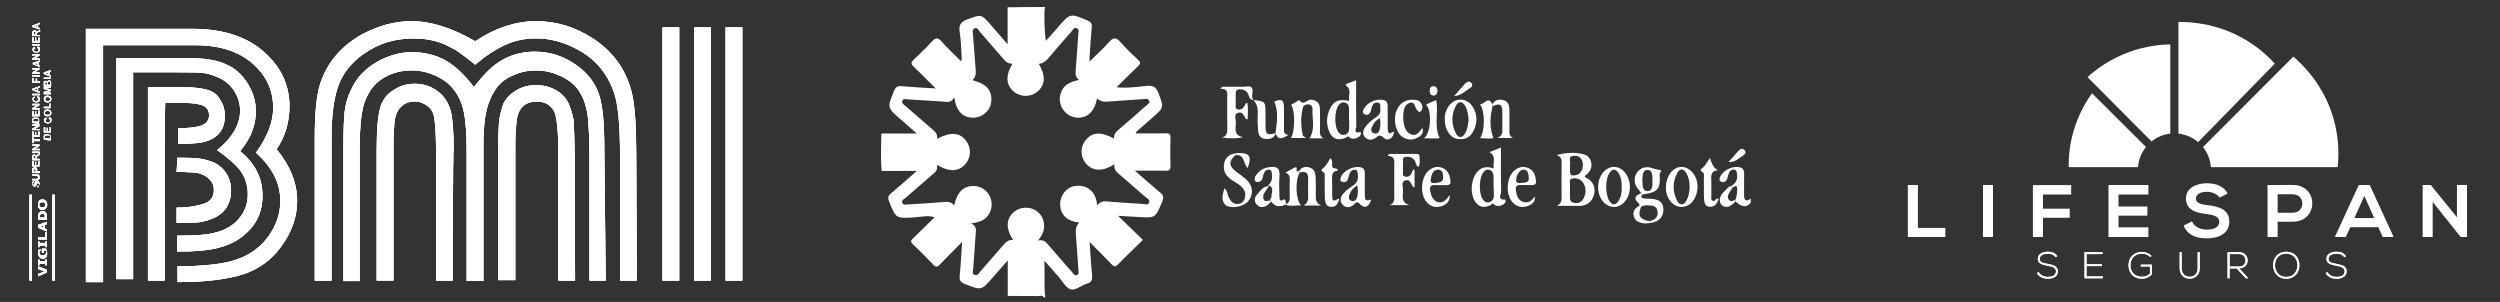 <?xml version="1.0" encoding="utf-8"?>
<!-- Generator: Adobe Illustrator 26.3.1, SVG Export Plug-In . SVG Version: 6.00 Build 0)  -->
<svg version="1.1" id="Capa_1" xmlns="http://www.w3.org/2000/svg" xmlns:xlink="http://www.w3.org/1999/xlink" x="0px" y="0px"
	 viewBox="0 0 3420 413" style="enable-background:new 0 0 3420 413;" xml:space="preserve">
<rect x="0" y="0" width="3420" height="413" fill="#333333" stroke="none"/>
<style type="text/css">
	.st0{fill:#FFFFFF;}
	.st1{fill-rule:evenodd;clip-rule:evenodd;fill:#FFFFFF;}
	.st2{fill:#4A4A4A;}
	.st3{fill:#1B1F3B;}
	.st4{fill:#1A1E3A;}
	.st5{fill:#38A4DC;}
	.st6{fill:#84CEEC;}
	.st7{fill:#46BFE6;}
	.st8{fill:#263889;}
	.st9{fill:#FCFCFD;}
	.st10{fill:#1D355F;}
	.st11{fill-rule:evenodd;clip-rule:evenodd;fill:#1D355F;}
</style>
<g>
	<path class="st0" d="M2811.9,351.9c-2.6-4.2-6.8-4.8-10.8-4.8c-4.2,0-10.8,1.5-10.8,7.2c0,4.5,4.9,5.6,10.9,6.7
		c6.9,1.3,14,2.6,14,10.3c0,8.1-8.2,10-14.1,10c-5.6,0-11.9-2.3-14.6-7.8l2.5-1.2c2.2,4.3,7.8,6.5,12.2,6.5c4.4,0,11.4-1.2,11.4-7.6
		c0-5.4-5.9-6.5-11.7-7.7c-6.5-1.3-13.2-2.6-13.2-9.2c-0.2-7.6,7.7-9.9,13.6-9.9c5.1,0,9.5,0.8,13.1,6.1L2811.9,351.9z"/>
	<path class="st0" d="M2811.9,351.9c-2.6-4.2-6.8-4.8-10.8-4.8c-4.2,0-10.8,1.5-10.8,7.2c0,4.5,4.9,5.6,10.9,6.7
		c6.9,1.3,14,2.6,14,10.3c0,8.1-8.2,10-14.1,10c-5.6,0-11.9-2.3-14.6-7.8l2.5-1.2c2.2,4.3,7.8,6.5,12.2,6.5c4.4,0,11.4-1.2,11.4-7.6
		c0-5.4-5.9-6.5-11.7-7.7c-6.5-1.3-13.2-2.6-13.2-9.2c-0.2-7.6,7.7-9.9,13.6-9.9c5.1,0,9.5,0.8,13.1,6.1L2811.9,351.9z"/>
	<polygon class="st0" points="2854.4,361.5 2875.3,361.5 2875.3,364 2854.4,364 2854.4,378.1 2876.9,378.1 2876.9,380.7 
		2851.6,380.7 2851.6,345 2876.3,345 2876.3,347.6 2854.4,347.6 	"/>
	<polygon class="st0" points="2854.4,361.5 2875.3,361.5 2875.3,364 2854.4,364 2854.4,378.1 2876.9,378.1 2876.9,380.7 
		2851.6,380.7 2851.6,345 2876.3,345 2876.3,347.6 2854.4,347.6 	"/>
	<path class="st0" d="M2941.7,351.6c-3.1-3.1-7.5-4.6-11.5-4.6c-10.5,0-15.8,7.7-15.8,15.9c0,8.4,5.4,15.7,15.8,15.7
		c3.8,0,7.8-1.3,10.9-4.1v-10h-12.5v-2.4h15.1v13.4c-3.7,3.7-8.2,5.8-13.5,5.8c-12.1,0-18.4-8.5-18.4-18.2
		c-0.1-11.2,7.6-18.5,18.4-18.5c4.7,0,9.4,1.8,13.1,5.4L2941.7,351.6z"/>
	<path class="st0" d="M2941.7,351.6c-3.1-3.1-7.5-4.6-11.5-4.6c-10.5,0-15.8,7.7-15.8,15.9c0,8.4,5.4,15.7,15.8,15.7
		c3.8,0,7.8-1.3,10.9-4.1v-10h-12.5v-2.4h15.1v13.4c-3.7,3.7-8.2,5.8-13.5,5.8c-12.1,0-18.4-8.5-18.4-18.2
		c-0.1-11.2,7.6-18.5,18.4-18.5c4.7,0,9.4,1.8,13.1,5.4L2941.7,351.6z"/>
	<path class="st0" d="M3009.2,345v22.2c0,18.7-27.4,18.7-27.4,0V345h2.7v22.2c0,15.4,21.9,15.3,21.9,0V345H3009.2z"/>
	<path class="st0" d="M3009.2,345v22.2c0,18.7-27.4,18.7-27.4,0V345h2.7v22.2c0,15.4,21.9,15.3,21.9,0V345H3009.2z"/>
	<path class="st0" d="M3075.8,380.7h-3.6l-12.4-13.5h-9.7v13.5h-2.8V345h15.7c7.8,0,11.7,5.6,11.7,11.1c0,5.8-3.8,10.9-11.6,10.9
		L3075.8,380.7z M3050.1,364.6h12.7c6.2,0,9-3.5,9-8.5c0-4.2-2.8-8.5-8.7-8.5h-13V364.6z"/>
	<path class="st0" d="M3075.8,380.7h-3.6l-12.4-13.5h-9.7v13.5h-2.8V345h15.7c7.8,0,11.7,5.6,11.7,11.1c0,5.8-3.8,10.9-11.6,10.9
		L3075.8,380.7z M3050.1,364.6h12.7c6.2,0,9-3.5,9-8.5c0-4.2-2.8-8.5-8.7-8.5h-13V364.6z"/>
	<path class="st0" d="M3145.6,362.9c0,9.4-6,18.4-18,18.4c-12,0-18-9.1-18-18.5c0-9.6,6-18.4,18-18.4
		C3139.6,344.5,3145.6,353.3,3145.6,362.9z M3112.2,362.9c0,8.1,5.2,15.9,15.3,15.9c10.2,0,15.4-7.9,15.4-15.9
		c0-8.3-5.1-15.9-15.4-15.9C3117.3,347,3112.2,354.5,3112.2,362.9z"/>
	<path class="st0" d="M3145.6,362.9c0,9.4-6,18.4-18,18.4c-12,0-18-9.1-18-18.5c0-9.6,6-18.4,18-18.4
		C3139.6,344.5,3145.6,353.3,3145.6,362.9z M3112.2,362.9c0,8.1,5.2,15.9,15.3,15.9c10.2,0,15.4-7.9,15.4-15.9
		c0-8.3-5.1-15.9-15.4-15.9C3117.3,347,3112.2,354.5,3112.2,362.9z"/>
	<path class="st0" d="M3206.9,351.9c-2.6-4.2-6.8-4.8-10.8-4.8c-4.2,0-10.8,1.5-10.8,7.2c0,4.5,4.9,5.6,10.9,6.7
		c6.9,1.3,14,2.6,14,10.3c-0.1,8.1-8.2,10-14.1,10c-5.6,0-11.9-2.3-14.6-7.8l2.4-1.2c2.2,4.3,7.8,6.5,12.2,6.5
		c4.4,0,11.4-1.2,11.4-7.6c0-5.4-5.9-6.5-11.7-7.7c-6.5-1.3-13.2-2.6-13.2-9.2c-0.2-7.6,7.7-9.9,13.6-9.9c5.1,0,9.5,0.8,13.1,6.1
		L3206.9,351.9z"/>
	<path class="st0" d="M3206.9,351.9c-2.6-4.2-6.8-4.8-10.8-4.8c-4.2,0-10.8,1.5-10.8,7.2c0,4.5,4.9,5.6,10.9,6.7
		c6.9,1.3,14,2.6,14,10.3c-0.1,8.1-8.2,10-14.1,10c-5.6,0-11.9-2.3-14.6-7.8l2.4-1.2c2.2,4.3,7.8,6.5,12.2,6.5
		c4.4,0,11.4-1.2,11.4-7.6c0-5.4-5.9-6.5-11.7-7.7c-6.5-1.3-13.2-2.6-13.2-9.2c-0.2-7.6,7.7-9.9,13.6-9.9c5.1,0,9.5,0.8,13.1,6.1
		L3206.9,351.9z"/>
	<polygon class="st0" points="2623.7,253.1 2623.7,311.8 2661.2,311.8 2661.2,324.2 2609.9,324.2 2609.9,253.1 	"/>
	<rect x="2712.7" y="253.1" class="st0" width="13.7" height="71.1"/>
	<polygon class="st0" points="2781,324.2 2781,253.2 2833.4,253.2 2833.4,266.1 2794.8,266.1 2794.8,285.5 2831.4,285.5 
		2831.4,297.9 2794.8,297.9 2794.8,324.2 	"/>
	<polygon class="st0" points="2939,324.2 2884.4,324.2 2884.4,253.1 2939,253.1 2939,266.1 2898.1,266.1 2898.1,282.5 2937.6,282.5 
		2937.6,295 2898.1,295 2898.1,311 2939,311 	"/>
	<path class="st0" d="M3036.4,270.3c-2.5-4.1-9.4-7.9-17.3-7.9c-10.2,0-15.1,4.2-15.1,9.4c0,6.2,7.5,7.9,16.3,8.9
		c15.2,1.8,29.4,5.7,29.4,22.7c0,15.9-14.4,22.7-30.7,22.7c-14.9,0-26.4-4.5-31.8-17.5l11.5-5.8c3.2,7.8,11.7,11.3,20.5,11.3
		c8.7,0,16.8-2.9,16.8-10.7c0-6.7-7.2-9.4-16.9-10.5c-14.9-1.7-28.7-5.6-28.7-21.5c0-14.6,14.8-20.6,28.3-20.7
		c11.4,0,23.1,3.2,28.7,14.1L3036.4,270.3z"/>
	<path class="st0" d="M3136.4,303.3h-20.6v20.9H3102v-71.1c11.5,0,22.9-0.1,34.4-0.1C3172.1,253,3172.2,303.3,3136.4,303.3
		 M3115.8,291h20.6c17.6,0,17.5-25.2,0-25.2h-20.6V291z"/>
	<path class="st0" d="M3253.5,310.8h-38.2l-6.3,13.4h-14.9l32.7-71.1h15l32.7,71.1h-15L3253.5,310.8z M3234.4,268l-13.6,30.3h27.1
		L3234.4,268z"/>
	<polygon class="st0" points="3361.1,253 3374.9,253 3374.9,324.2 3366.3,324.2 3366.3,324.3 3327.9,276.3 3327.9,324.2 
		3314.2,324.2 3314.2,253.1 3325.3,253.1 3361.1,297.2 	"/>
	<path class="st0" d="M3197.9,228.6c1.7-15.5,2.2-39.9-6.1-67.9c-13.3-44.8-41.5-72.1-54.5-83.3c-41.2,41.3-82.4,82.5-123.6,123.8
		c6.1,7.6,10,17.1,10.8,27.4C3082.3,228.6,3140.1,228.6,3197.9,228.6"/>
	<path class="st0" d="M3111.9,87.1c-9.5-10.5-23.9-23.8-43.9-34.9c-35.9-20.1-70.2-22.3-87.9-22.2v28v124.8
		c10.2,1.1,19.4,5.3,26.9,11.6C3041.9,158.6,3076.9,122.9,3111.9,87.1"/>
	<path class="st0" d="M2861.9,127.6c-7.6,10.5-17.7,27-24.5,49.1c-6.5,21-7.6,39.3-7.4,51.9h94.8c0.8-10.4,4.7-19.8,10.9-27.5
		C2911,176.6,2886.5,152.1,2861.9,127.6"/>
	<path class="st0" d="M2969,60.7c-13.5,0.3-33.1,2.2-55.1,10c-27.7,9.9-47.1,24.7-58.2,34.8l87.6,88c7.2-5.8,16-9.6,25.7-10.7V60.7z
		"/>
</g>
<g>
	<path class="st0" d="M1429.6,9.6c-0.3,2.2-0.8,4.3-0.8,6.5c-0.1,12.9,0,25.9,1.9,40c5.4-6.2,10.9-12.3,16.3-18.5
		c17.1-19.9,17-19.7,41.2-9.3c4.7,2,5.8,4.3,5.3,9.2c-1.3,13.5-2.1,27.1-3,40.7c-0.1,1.3,0,2.5,0,6c9.7-9.6,18.8-17.6,26.6-26.6
		c6.2-7.3,10.1-6.4,16,0.3c7.4,8.6,15.8,16.4,24.1,24.2c3.3,3.1,3.3,5.1-0.1,8.2c-9.6,9.1-19,18.5-29.7,29.1
		c15.2,1.5,28.5-0.7,41.7-1.9c9-0.8,12.6,1.8,15.7,9.9c7.4,19.7,7.9,19.5-8.4,33.6c-7.2,6.2-14.3,12.5-21.4,18.8
		c-0.4,0.4-0.6,1-1.5,2.7c14,0,27.5,0.1,40.9-0.1c4.4-0.1,7,0.4,6.8,6c-0.4,13-0.3,26,0,38.9c0.1,5.2-2,6.4-6.7,6.3
		c-13.2-0.3-26.3-0.1-42-0.1c12.8,11.1,23.5,20.7,34.6,29.9c4.3,3.6,5.3,6.5,3,12c-9.5,22.9-9.2,23-33.5,21.4
		c-9.1-0.6-18.3-1.1-27.1-1.6c11,10.7,22.1,21.5,34,33c-13,12.7-23.8,22.9-34.1,33.6c-3.8,3.9-5.9,2.8-9-0.5
		c-9.1-9.6-18.6-18.9-29.8-30.2c1.2,16.6,1.9,30.9,3.4,45c0.6,6.2-0.2,10-7,11.9c-7.8,2.1-15.5,9.9-22.6,7.7
		c-6.5-2.1-10.8-10.9-16-16.8c-5.8-6.6-11.6-13.2-19.6-22.2c0.5,18.6-0.7,34.3,1.1,50.1c-0.6,0-1.3,0-1.9,0
		c-2.2-3.5-5.7-1.7-8.6-1.8c-13.6-0.2-27.2-0.2-40.8-0.2c0-15.3,0-30.5,0-48.5c-8,9.1-14.1,15.9-20.1,22.8
		c-16,18.6-15.9,18.3-38.7,9.3c-6.4-2.5-7.5-5.5-6.9-11.8c1.5-14.2,2.1-28.6,3.3-45.7c-11.5,11.7-21.1,21.1-30.4,30.9
		c-3.2,3.4-5.4,4.2-9,0.3c-9.1-9.7-18.6-19-28.2-28.2c-3-2.9-2.9-4.6,0.1-7.5c10.1-9.6,19.9-19.4,29.8-29.2
		c-0.1-0.2-0.2-0.4-0.4-0.6c0.1,0.2,0.3,0.5,0.4,0.7c-9-3.2-18.1-0.6-27,0c-25.9,1.7-25.7,2-35.3-21.8c-2.1-5.2-1.1-7.9,2.9-11.2
		c11.3-9.4,22.2-19.2,35.1-30.5c-17.6,0-32.9,0-48.2,0c-1.3-17-0.7-34-0.3-51.1c15.5,0,31,0,48.5,0c-8.6-7.5-15.2-13.4-21.9-19.2
		c-18.8-16.2-18.6-16.2-9.4-38.9c2.1-5.2,4.5-7.3,10.4-6.7c14.6,1.3,29.2,2,46.7,3.1c-11.4-11.3-20.5-20.8-30.1-29.7
		c-4-3.7-3.9-6,0-9.6c8.5-8,16.9-16.2,24.8-24.8c4.8-5.2,7.9-6.2,13.2-0.3c8.3,9.4,17.5,17.9,26.6,27c0.7-1.3,1.3-1.8,1.2-2.3
		c-0.8-12.3-0.8-24.7-2.8-36.8c-1.6-9.8,1-14.5,10.5-18c19.1-7,18.8-7.6,32,7.6c7.1,8.1,14.2,16.2,23,26.4c0-18.9,0-34.7,0-50.5
		C1395.4,9.6,1412.5,9.6,1429.6,9.6z M1524.2,189.5c-0.9-5.9,2.5-9.2,6.4-12.5c12.6-10.6,24.9-21.5,37.3-32.4c2-1.8,5.6-3.4,4.2-6.7
		c-1.5-3.5-5.1-2.5-8.4-2.3c-16.1,1.3-32.2,2-48.3,3.4c-5.6,0.5-10.3-0.3-14.6-4.4c-3.2,17.1-12.2,26.2-25.5,26.4
		c-12,0.2-22.6-8.6-25-20.5c-1.3-6.2-0.2-12,2.7-17.4c4.7-8.8,13.5-11.6,23-13.8c-4.1-3.4-5-7-4.6-11.5c1.4-17,2.6-34,3.7-51.1
		c0.2-2.9,1.7-6.8-2.4-8.2c-3.4-1.2-4.9,2.3-6.7,4.3c-10.2,11.6-20.5,23.3-30.4,35.2c-3.9,4.7-8,8.7-14.5,9.4c9.7,16,8.9,29-2,38.1
		c-9.2,7.6-23.2,7.5-32.3-0.2c-10.8-9.2-11.5-22-1.7-38.2c-7.3,0.6-10.7-4.6-14.6-9c-10-11.4-19.9-22.9-29.9-34.4
		c-2-2.3-3.5-6.5-7.1-5.1c-4,1.5-2.6,6.1-2.4,9.3c1,14.5,2.2,29,3.3,43.5c0.5,6.4,1.8,13-4.1,18.3c20,5.1,27.5,14.4,25.6,30.3
		c-1.4,11.7-12,20.8-24.4,21c-14.4,0.1-23.4-8.8-26.2-28.1c-4,8.7-10.2,6.4-16.1,6c-15.8-1.1-31.6-2.1-47.3-3
		c-2.6-0.1-6.1-1.6-7.5,2c-1.3,3.4,1.8,5,3.9,6.8c12.2,10.6,24.3,21.2,36.6,31.7c4.2,3.6,8.1,7,7,13.5c18.5-9.7,30.7-8.9,39.5,2.4
		c7.6,9.7,7.3,23.1-0.9,32.3c-9.3,10.4-21.7,11-39.1,0.8c2.5,7.3-2.3,10.2-6.3,13.7c-12.2,10.6-24.4,21.1-36.5,31.7
		c-2,1.8-5.6,3-4.3,6.5c1.2,3.4,4.6,2.6,7.4,2.4c15.8-1,31.6-1.8,47.3-3.2c6.2-0.6,11.9-1.2,16.4,4.5c3.6-17.9,12.5-26.6,26.3-26.6
		c12.3,0.1,22.4,8.7,24.5,20.9c1.1,6.2-0.1,12-3.1,17.3c-4.8,8.3-12.9,11.4-24.7,13c7.8,3.9,6.8,8.8,6.4,13.4
		c-1.1,16.1-2.4,32.1-3.4,48.2c-0.2,3.1-2.5,7.5,2.3,9c3.7,1.2,5.4-2.5,7.4-4.8c10.2-11.7,20.4-23.3,30.5-35.1
		c3.8-4.4,7.4-8.7,14.2-8c-9.9-15.5-9.6-28.2,0.3-37.5c8.6-8.1,22.7-9,32.3-1.9c6.2,4.6,9.3,10.8,9.9,18.6
		c0.6,7.8-2.6,14.3-8.1,21.6c7.3-1.7,10.4,1.8,13.6,5.5c10.9,12.7,21.9,25.4,33,37.9c1.7,1.9,3.2,5.4,6.7,3.6
		c2.8-1.4,1.9-4.4,1.8-6.9c-1-15.1-2.1-30.3-3.3-45.4c-0.5-6.9-1.5-13.7,4.6-19.3c-17.1-1.9-26.1-10.7-26.3-25
		c-0.1-12.8,9-23.8,21.1-25.2c6.5-0.7,12.6,0.3,18.1,4c7.5,5.1,10.3,12.8,11.5,22.6c4.3-5.6,9-5.8,14.2-5.3
		c15.7,1.4,31.5,2.4,47.3,3.3c3.2,0.2,7.6,2.4,9.4-1.6c1.9-4.1-2.7-5.9-5.1-8c-11.4-10-22.9-20-34.4-29.8c-4.6-3.9-9.2-7.5-7.8-14.8
		c-16,10.1-29.1,9.8-38.4-0.3c-8.3-9.1-8.9-22.7-1.4-32.2C1493.9,180.7,1505.4,179.7,1524.2,189.5z"/>
	<path class="st0" d="M2368.3,254.5c6.1-3.7,9.2-8.8,7.9-16.3c-0.4-2.5-0.3-5.3-3.4-6.1c-3.2-0.8-5.8,1-7.1,3.6
		c-1.6,3-2,6.6-3.3,9.8c-1.5,3.5-4.8,4.4-7.9,3c-3.6-1.6-2.1-4.8-1-7.3c3.5-7.8,16-14.1,24.7-12.7c5,0.8,7.9,3,7.8,8.7
		c-0.3,9.8,0.1,19.6-0.1,29.4c-0.2,7.8,2.6,9.6,9.2,5.1c0,1.9,0,3.8,0,5.7c-7.7,8.5-14.3,4-20.8-1.7c-0.1-0.8-0.1-1.6-0.2-2.5
		c1.9-4.6,2.3-9.4,2.4-14.3c0.1-6.4-2.8-4.4-6-2.4C2369.7,255.9,2369,255.2,2368.3,254.5z"/>
	<path class="st0" d="M2129.9,281.6c7.9-4,6.3-10.8,6.3-16.8c0-13.3-0.1-26.5,0.1-39.8c0.1-5.4,0.7-10.8-7.2-12.7
		c13.3-3.7,25.9-4.5,38.5-0.9c10.1,2.9,15,20.4,0.2,29.3c0.9,3.3,4.3,3.2,6.4,5c6.5,5.5,8.4,12.3,6.4,20.4c-2,8-6.9,13.3-15.2,15.1
		c-1.5,0.3-3.1,0.4-4.7,0.4C2150.4,281.6,2140.1,281.6,2129.9,281.6z M2147.7,259.3c0,2.5,0,5.1,0,7.6c0,4.4-0.6,9.3,5.4,10.6
		c6,1.3,10.8-1,13.4-6.4c3.3-6.9,3.7-14.1-0.6-20.8c-3.4-5.3-9.1-7.3-14.9-6.1c-5.8,1.2-2.5,6.8-3.3,10.5
		C2147.4,256.1,2147.7,257.7,2147.7,259.3z M2147.7,225.6c0,14.2,0,14.2,4.9,14.4c7.6,0.2,12.8-5.8,12.8-14.4
		c-0.1-7.5-3.8-12.3-11.2-12.5C2143.1,212.8,2149.7,221.8,2147.7,225.6z"/>
	<path class="st0" d="M1845.8,138.1c-2-7,4.1-15-4.3-20.9c-1.4-1,0.7-2.5,2.1-3.1c3.5-1.3,7-2.6,11.6-4.3c0,21.7-0.2,42.4,0.2,63.2
		c0,2.6-4.4,10.3,5.1,7.7c1-0.3,1.4,1.7,1.1,3.1c-1.1,4.7-11.8,8.2-15.1,4.4c-2.5-2.9-3.7-0.7-5.4,0.1c-11,4.9-19.2,1.6-23.3-9.7
		c-3.7-10-3-19.9,1.4-29.5C1824.4,138,1831.4,135.1,1845.8,138.1z M1845.6,162.9c-0.1,0-0.2,0-0.2,0c0-5.4,0.4-10.7-0.1-16
		c-0.3-3.1-2.3-6-5.9-6.7c-3.4-0.7-6,0.8-8.1,3.6c-5.8,7.5-6.2,28.4-0.8,36.3c2.1,3.1,4.7,5.1,8.7,4.3c3.9-0.8,6.1-3.6,6.4-7.2
		C1845.9,172.4,1845.6,167.6,1845.6,162.9z"/>
	<path class="st0" d="M2043.4,230.4c-1.4-7.9,4-16.3-5.7-22.4c5.1-2,9.7-3.8,15.6-6.2c0,20.8-0.3,40.7,0.3,60.5
		c0.1,3.2-5.8,11.5,5.1,10.6c1.2-0.1,1.1,2.7,0.4,4.2c-2.3,4.4-11.6,6.4-15.1,2.7c-2.9-3.1-3.7,0.3-5.1,1
		c-9.4,4.3-16.7,2.3-21.8-6.5c-6.3-10.8-4.6-29,3.3-38.6C2026.5,228.3,2034.1,227.2,2043.4,230.4z M2043.4,255.4c-0.1,0-0.2,0-0.3,0
		c0-5.4,0.4-10.8-0.1-16.1c-0.4-3.5-2.6-6.6-6.5-7.2c-3.6-0.6-5.9,1.8-7.8,4.4c-5.4,7.4-5.8,28-0.6,35.6c2,3,4.4,5.6,8.5,4.7
		c4.2-1,6.6-3.8,6.9-8C2043.6,264.2,2043.4,259.8,2043.4,255.4z"/>
	<path class="st0" d="M1714.7,136.8c-3.7-0.3-5.4-2.1-6.4-5.9c-1.1-4.5-4.4-7.7-9.3-8.5c-5-0.9-8.9-0.2-8.6,6.4
		c0.2,4.1-0.2,8.2,0.1,12.3c0.2,3.1-1.8,7.6,3.2,8.7c4.2,0.8,7.2-1.7,9.1-5.4c0.7-1.3,0.6-3.1,3.4-3.8c1.7,7.5,0.6,15,0.6,22.4
		c-1.2,0-2.1,0.2-2.3,0c-2.8-4.3-4.4-11.2-11.3-8.5c-5.6,2.2-2.5,8.3-2.5,12.5c0,7.9-3.9,18.2,9.9,20.6c-9.7,2.4-19.1,1.8-28.9,0.5
		c6.8-2,7.4-6.6,7.3-12.3c-0.4-13.9,0-27.8-0.2-41.7c0-5.7,2.4-12.7-9.5-12.7c0.9-0.9,1.8-1.8,2.7-2.7c8.3,0,16.6,0,24.9,0
		c3.2,0,6.4,0,9.5-0.4c5.6-0.8,7.2,1.7,7.1,6.9C1713.3,129,1711.9,133.2,1714.7,136.8L1714.7,136.8z"/>
	<path class="st0" d="M1935.1,232.7c0,7.7,0,15.4,0,23.2c-0.8,0-1.6,0.2-1.8,0c-3-4-4.3-11.6-11.2-9c-5.9,2.2-2.5,8.9-2.7,13.5
		c-0.3,7.7-3.2,17.4,9.3,20.2c-9.2,0-18.4,0-27.5,0c6.5-2.6,6.3-8,6.2-13.6c-0.2-13.3,0-26.6-0.1-39.9c0-6,2.2-13-9.1-13.9
		c0.8-0.9,1.5-1.8,2.3-2.6c12.7,0,25.5,0,38.2,0c2.4,0,3.3,1.8,3.3,3.8c-0.2,4.6,1.3,9.4-1.3,13.9c-4.3-1.4-3.4-5.8-5.3-8.5
		c-3.2-4.5-7.4-5.9-12.4-5.2c-5.9,0.9-3.1,5.9-3.6,9.2c-0.4,3.1-0.4,6.3,0,9.5c0.3,3-2,7.6,3.3,8.4c4.2,0.6,7.2-1.5,8.7-5.7
		c0.5-1.4,1.4-2.7,2.1-4.1C1934,232.2,1934.6,232.5,1935.1,232.7z"/>
	<path class="st0" d="M1810.6,189.2c-6.2,0-12.5,0-19.2,0c8.4-13.1,3.3-27.1,4.1-40.6c0.1-2.7-1.9-5.4-5.3-5.8
		c-3.5-0.4-7.1,1.2-7.8,4.2c-3.2,12.6-2.9,25.4-0.2,38.1c0.2,1.1,2,1.8,4.4,3.7c-8,0-14.3,0-20.7,0c5.8-8.2,6-38.1,0.3-45.4
		c3-1.7,6-3.4,8.9-5.2c0.8-0.5,2.3-1.4,2.3-1.4c5.6,8.7,10.7-1,16.1-0.5c8.2,0.8,12,5,12.2,12.7c0.3,9.2,0,18.3,0.1,27.5
		C1805.7,181.1,1804.6,186.2,1810.6,189.2z"/>
	<path class="st0" d="M1888.3,149c-0.5-3.1,1.3-7.7-3.4-8.6c-5-1-7.3,2.7-8.5,7c-0.4,1.5-0.6,3.1-1.1,4.6c-1.5,4.2-4.7,6.4-8.8,4.2
		c-3.7-2.1-1.8-5.4-0.2-8.2c4.9-8.4,16.7-13.2,26.2-11.2c5.5,1.2,5.8,5,5.8,9.3c0.1,9.8,0,19.6,0.1,29.3c0,2.4-0.2,4.8,2,6.9
		c1.7,1.6,9.5-7.1,5.4,2.8c-2,5-8.4,7.9-12.5,3.7c-4.7-4.8-7-3.9-11.5-0.3c-4.2,3.4-9.8,3.6-13.9-0.2c-4.3-3.9-3.7-9.3-0.6-13.9
		c3.8-5.7,9.2-10,14.8-13.8C1886.3,157.7,1889.1,154.5,1888.3,149z M1887.6,161.6c-5.4,2.9-8.3,6.9-10.4,11.3
		c-1.7,3.5-2.5,7.8,2.3,9.4c4.4,1.5,7.1-1.4,8-5.6C1888.5,172.1,1888.9,167.5,1887.6,161.6z"/>
	<path class="st0" d="M1976.5,163c-0.4-5.3,1.1-11,4.3-16.3c8.5-13.8,25.6-14,34.1-0.2c5.6,9.2,6.3,19.1,2.4,29.1
		c-3.4,8.8-9.2,15.1-19.7,14.9c-10.4-0.2-15.8-6.6-19.3-15.4C1976.9,171.5,1976.5,167.7,1976.5,163z M2009,164.4
		c-0.3-6.8-1.2-13.5-4.5-19.4c-3.7-6.7-9.5-7-12.9-0.2c-6.3,12.3-6.3,25-0.1,37.4c3.5,7,8.8,7,12.8,0.3
		C2007.6,176.9,2008.2,170.6,2009,164.4z"/>
	<path class="st0" d="M2229.7,255.5c0.1,15-9.6,27.5-21.5,27.6c-12.2,0.1-21.9-11.8-22-27.1c-0.1-14.9,9.6-27.5,21.5-27.7
		C2219.6,228.1,2229.6,240.5,2229.7,255.5z M2218.5,255.4c0.2-6.8-0.9-13.3-4.6-19c-3.7-5.6-7.8-5.9-11.9-0.2
		c-6.3,8.7-6.3,30.1-0.1,39.1c3.9,5.6,8.2,5.8,11.9,0.1C2217.8,269.3,2218.8,262.4,2218.5,255.4z"/>
	<path class="st0" d="M1875.9,273c-3.1,10.3-9.3,12.9-15.7,6c-3.3-3.5-4.4-2.7-7.1-0.1c-4.8,4.8-10.9,6.6-16,1.5
		c-5.5-5.5-3.1-11.9,1.7-16.8c3.5-3.6,7.6-6.8,11.8-9.5c5.8-3.7,7.7-8.7,6.9-15.3c-0.3-2.9,0.1-6.1-3.7-6.6c-3.6-0.5-6,1.8-7.4,4.8
		c-1.3,2.9-1.6,6.1-2.9,9c-1.4,3-4.4,3.8-7.3,2.8c-3.9-1.4-2.5-4.6-1.5-7.2c3.5-8.5,17.3-14.9,26.4-12.8c4.5,1.1,6.1,3.6,6,8.1
		c-0.2,9.8-0.2,19.6,0,29.4C1867.3,274.7,1868.1,275.1,1875.9,273z M1856.7,253.6c-5.4,3.4-8.6,7.1-10.4,11.7
		c-1.4,3.6-2.1,8,2.6,9.5c4.5,1.5,7-2.1,7.9-5.9C1857.9,264.4,1857.9,259.7,1856.7,253.6z"/>
	<path class="st0" d="M1689.9,212.4c-8.9,7.5-8.9,14.4,0,21.6c5.9,4.7,12.6,8.5,17.6,14.3c7.3,8.4,6.7,20.5-1.2,28.2
		c-7.4,7.2-24.9,9.6-30.7,3c-5.4-6.1-3-13.7-0.6-21.9c4.5,3.9,4,8.4,5.7,11.9c2.5,5.1,5.4,9.4,11.7,9.6c4.6,0.1,8.1-2.2,9.8-6.2
		c2.4-5.6,1.7-11.2-2.4-15.9c-4-4.7-9.5-7.2-14.5-10.6c-7.3-4.9-12-11.1-11-20.5c0.9-9.6,6.4-14.6,15.6-16.2
		C1689.9,210.7,1689.9,211.5,1689.9,212.4z"/>
	<path class="st0" d="M2279,256.5c-0.1-16.3,10.3-29,22.5-28.1c12.9,0.9,22.8,16.2,20.4,31.4c-0.4,2.5-0.8,5.1-1.7,7.4
		c-3.5,8.8-9.2,15.3-19.3,15.9c-8.3,0.5-16.2-5.7-19.9-15C2279.6,264.2,2278.7,260.2,2279,256.5z M2311.4,256.2
		c0.1-6.7-1-13.2-4.3-19c-3.9-6.9-9.2-7.2-12.7-0.4c-6.5,12.4-6.5,25.4,0,37.9c3.5,6.7,9,6.4,12.7-0.3
		C2310.1,268.8,2311.3,262.6,2311.4,256.2z"/>
	<path class="st0" d="M1983.4,266.8c0,9.5-5,12.8-10.9,15.1c-7.5,2.8-14.4,1.1-20-4.5c-10.3-10.4-9.2-34.6,2-44.1
		c5.7-4.8,12.2-6.5,19.4-3.3c7.6,3.5,9.6,10.4,10.4,17.9c0.5,4.1-2,5.5-5.9,5.4c-5-0.2-10.1,0.2-15.2-0.1c-6.4-0.5-7.7,2.8-6.6,8.1
		c1.3,6.3,3,12.5,9.9,15C1974.3,279,1978.2,273,1983.4,266.8z M1962.9,250.5c5-1,11.6-0.5,11.4-8.2c-0.1-4.5-1-10.6-7.3-10.2
		c-7.4,0.5-8.6,7.2-9.8,13.1C1956.2,250.2,1959.5,250.3,1962.9,250.5z"/>
	<path class="st0" d="M2099.7,268.6c0.8,7.9-4.2,11.3-10.3,13.4c-8,2.7-15.1,0.6-20.6-5.7c-9.1-10.5-8.1-32.4,1.9-42.1
		c5.6-5.4,12.3-7.6,20-4.3c7.8,3.3,9.8,10.2,10.5,17.7c0.4,4-1.5,5.7-5.5,5.6c-5.1-0.2-10.1,0.2-15.2-0.1c-5.4-0.3-7.6,1.5-6.8,7.1
		c1,6.8,2.5,13.4,9.8,15.9C2090.9,278.6,2095.6,274.4,2099.7,268.6z M2091.4,243.5c-0.4-6.5-1.3-10.9-7-11.5
		c-4.8-0.5-10.2,7.5-10.3,14c-0.1,5.1,3.6,4.7,6.5,4.3C2085.7,249.7,2092.1,250,2091.4,243.5z"/>
	<path class="st0" d="M1945.9,175c2.1,7.3-1.9,10.6-6.2,13.1c-6.5,3.7-13.4,3.7-19.9,0c-9.9-5.5-14.4-22.8-9.7-35.8
		c4.4-12.2,14.7-17.8,27.9-15.4c6.1,1.1,10.1,9.4,6.5,14.4c-2.6,3.6-4.4,0.9-6.4-1.4c-2.9-3.4-2.5-11.6-9.8-9.1
		c-6.4,2.1-8,8.6-8.5,14.7c-0.3,3.7-0.4,7.6,0.2,11.3c1,7,3.1,14,10.3,17C1937.8,186.9,1941.5,180.6,1945.9,175z"/>
	<path class="st0" d="M1735.5,252.7c4.3-3.7,5-8.5,4.5-13.7c-0.3-2.8,0.1-6.2-3.6-6.8c-3.6-0.6-5.9,1.8-7.4,4.8
		c-0.4,0.8-0.8,1.7-0.9,2.7c-0.7,4.5-1.6,8.9-7.4,9.3c-1.6,0.1-3.4-0.2-3.9-2c-1.5-5.2,2.1-8.3,5.1-11.4c3.3-3.6,7.6-5.8,12.4-6.6
		c12.8-2.2,16.9,0.9,16,12.3c-0.7,8.8-0.3,17.7,0,26.6c0.1,3.2-0.7,9,6.1,5c1.5-0.9,2-0.1,3.1,6.5c-0.2,0.2-0.5,0.5-0.8,0.6
		c-7.6,3.1-14.6,3.5-19.7-4.5c-3.4-2.4,0.5-4.3,0.4-6.6c-0.3-4.9,3.6-10.5-2-14.7C1736.8,253.7,1736.2,253.2,1735.5,252.7z"/>
	<path class="st0" d="M1832.2,271.4c-1.4,6.9-4.4,11.9-11.5,11.6c-7.1-0.3-8-6.5-8.3-11.8c-0.4-8.8,0-17.7-0.3-26.5
		c-0.1-3.5,1.8-7.6-3-10c-2.6-1.4-0.7-3.2,0.7-4.4c4.4-3.7,7.2-8.6,10.2-14.1c3.7,3.8,1.9,7.8,2.4,11.2c0.7,4.9,6.9,0.9,8,5.9
		c-9.1,0.7-8.3,7.4-8.1,14c0.3,6.3,0,12.6,0.1,18.9C1822.6,275.8,1823.1,276.1,1832.2,271.4z"/>
	<path class="st0" d="M2339.2,216.2c3.2,10,5.8,14.2,10.9,16.5c-11.3,1.7-8.9,9.5-9,16.2c-0.1,6-0.1,12,0,18
		c0.1,2.7-1.1,6.1,1.9,7.8c3.3,1.9,3.6-4.1,8.2-3c-1.9,6-4.5,11.1-11.5,11.2c-7.3,0.1-8.4-5.9-8.6-11.4c-0.4-9.5,0-19-0.2-28.5
		c0-2.9,1.1-6.4-2.8-8.2c-2.5-1.2-1.6-3.1,0.1-4.4C2333.1,226.9,2335.3,221.1,2339.2,216.2z"/>
	<path class="st0" d="M2245.1,264.2c-3-5-8-8.6-8.7-15.1c-1.6-13.4,9.7-23.4,22.6-19.5c3,0.9,6,2,9,2.5c5.4,0.8,5.4,0.6,2.6,5.4
		c-0.5,0.9-0.2,2.4-0.1,3.5c1,16.6-2.9,21.6-19,24.3c-1.6,0.3-3.1,0.5-4.7,0.8C2246.2,265.4,2245.7,264.8,2245.1,264.2z M2246.7,247
		c0.5,6-0.1,14.4,7.1,14.4c7.5,0,6.8-8.9,6.7-14.5c-0.1-5.5,0.8-14.5-6.9-14.4C2246.5,232.7,2247.2,241.2,2246.7,247z"/>
	<path class="st0" d="M2041.6,142.6c3.6-6.3,9.4-7.3,15.5-5.5c6.5,1.9,7.8,7.5,7.8,13.6c-0.1,8.5,0,17,0,25.5c0,4.6-1.2,9.7,5,12.5
		c-6.2,0-12.5,0-21.5,0c7.9-3.5,6.8-8.6,6.8-13.4c0-7.2,0.1-14.5,0-21.7c-0.2-11-3.1-12.8-13.2-8.3
		C2041.8,144.4,2041.7,143.5,2041.6,142.6z"/>
	<path class="st0" d="M1714.6,136.9c16.6,1.7,16.6,1.7,16.6,19.2c0,5.4-0.1,10.8,0,16.1c0.1,11.7,2.2,13.1,13.7,10
		c0,0,0.1,0.4,0.1,0.4c-2.3,7.2-8.2,7.9-14.3,7.4c-6.4-0.5-9.1-5.3-9.6-11c-0.6-6.8-0.9-13.8-0.6-20.6
		C1721,150.4,1720.6,142.9,1714.6,136.9C1714.7,136.8,1714.6,136.9,1714.6,136.9z"/>
	<path class="st0" d="M1777.3,233.6c3.6-5,8.4-6.2,14.1-4.5c6.3,1.9,8,6.9,8.3,12.5c0.4,8.5,0.4,17,0.3,25.6
		c-0.1,5.3-0.3,10.4,7.2,14c-8.8,0-15.4,0-23.9,0c6.4-3.9,6.5-8.6,6.3-13.7c-0.3-7.6-0.2-15.2,0-22.7c0.2-7.2-2.5-10.9-10.2-9.2
		c-0.5-0.5-1-1-1.6-1.4L1777.3,233.6z"/>
	<path class="st0" d="M2041.6,142.6c0.1,0.9,0.2,1.7,0.3,2.6c-3.6,14.5-4.6,28.8,1.1,43.8c-4.8,1.1-11.4,0.3-18.3-0.1
		c6.9-8.8,7-37.9-0.2-46.3C2030.7,143.3,2035.5,130.5,2041.6,142.6z"/>
	<path class="st0" d="M1948,189.2c10-7.7,10.9-38.5,2.7-46.2c4.7-2.1,9.1-4.1,13.9-6.2c3.8,17.2-3.4,35.1,4.9,52
		C1964.1,190.1,1957.2,189,1948,189.2z"/>
	<path class="st0" d="M1758.7,280c0.3-0.2,0.5-0.4,0.8-0.6c3-1.9,5-4.2,4.9-8.3c-0.3-8.8-0.3-17.5,0-26.3c0.1-4-1.3-6.9-5.9-8.5
		c4.7-2.7,8-5,11.7-6.7c5.1-2.4,3.4,1.6,3.4,4c0.7,2.1,2.7,2.1,4.3,2.7c-6.3,10.1-5.6,37.6,2.1,44.6
		C1772.3,280.9,1765.5,282.7,1758.7,280z"/>
	<path class="st0" d="M1745,182.6c0,0-0.1-0.4-0.1-0.4c1.9-14.5,4.5-29-1.7-43.4c10.6-4,13.3-2.3,13.3,10.2c0,8.9,0,17.7,0,26.6
		c0,4-0.8,8.4,6.2,8.9C1755.1,189.3,1748.9,192.7,1745,182.6z"/>
	<path class="st0" d="M2245.8,267c-1.3,3.8,1.4,4.3,4,4.6c3.1,0.3,6.3,0.1,9.4,0.4c7.9,0.8,15.1,2.7,16.2,12.5
		c1,9.5-3.3,16.4-12.7,19.5c-2.1,0.7-4.3,0.8-6.4,1.2c0-0.9,0-1.8,0-2.7c7.5-1.3,12.4-5.3,11.2-13.3c-1.2-8.5-8.2-8-14.6-8.3
		c-2.9-0.1-5.6,0.5-7.9,2.2c-0.7-0.7-1.4-1.4-2.1-2c-0.5-1.1-0.6-2.6-1.4-3.3c-6.9-5.8-5.1-9.9,2.4-12.9
		C2244.5,265.6,2245.2,266.3,2245.8,267z"/>
	<path class="st0" d="M2368.3,254.5c0.7,0.7,1.4,1.4,2,2.1c-1.7,2.6-3.6,5-5,7.7c-1.6,3.1-2.6,6.4,0.2,9.4c2.9,3.1,5.6,0.8,8.3-0.5
		c0.1,0.8,0.1,1.6,0.2,2.5c-6.5,7.6-13.3,9.5-18.4,5c-4.9-4.3-3.7-12.9,3.4-19C2362.1,259.3,2363.9,255.1,2368.3,254.5z"/>
	<path class="st0" d="M1739.2,275.4c-1.8,1.8-3.4,3.8-5.4,5.2c-4.5,3.2-9.6,3.9-13.8,0c-4.6-4.2-4.4-10-0.5-14.4
		c4.4-5,8.3-11.4,16.2-11.7c-0.7,1.3-1.3,2.7-2.2,3.9c-3,4-6.6,7.8-5.1,13.4C1730.1,278.3,1736.2,272.3,1739.2,275.4z"/>
	<path class="st0" d="M2256.3,302.5c0,0.9,0,1.8,0,2.7c-2.5,0.2-5,0.7-7.4,0.4c-6.4-0.9-12.2-3-14-10.3c-1.7-7.2,2.8-10.9,8-14.2
		c0.7,0.7,1.4,1.4,2.1,2C2240,294.8,2243.1,300.2,2256.3,302.5z"/>
	<path class="st0" d="M2364.6,221.6c4.5-5.1,9-10.2,13.6-15.2c2.3-2.4,5.1-4.3,8.1-1.3c3.1,3.1,1,6-1.8,7.7
		C2378.4,216.6,2373.3,222.5,2364.6,221.6z"/>
	<path class="st0" d="M1989.2,131.5c5.9-6.7,10.3-11.9,14.9-16.9c2.6-2.8,6-4.4,8.8-1.1c2.7,3.2,0,6.1-2.8,7.6
		C2004.1,124.5,1999.5,130.7,1989.2,131.5z"/>
	<path class="st0" d="M1689.9,212.4c0-0.9,0-1.7,0-2.6c1.5-0.2,3.1-0.5,4.6-0.5c15-0.1,18,4.6,12.4,20.5
		C1700.5,224.5,1703.1,210.2,1689.9,212.4z"/>
	<path class="st0" d="M1966.6,124.3c-0.4,3.5-1.7,6.5-5.6,6.4c-3.8-0.1-5.3-3-5.2-6.5c0.1-3.4,1.3-6.3,5.4-6.2
		C1965.4,118,1966,121.2,1966.6,124.3z"/>
	<path class="st0" d="M1777.9,236.3c-1.6-0.6-3.6-0.7-4.3-2.7c1.2,1.4,2.4,0.2,3.7,0c0,0,0.4,0.5,0.4,0.5
		C1777.8,234.8,1777.8,235.6,1777.9,236.3L1777.9,236.3z"/>
	<path class="st0" d="M2245.1,264.2c0.6,0.6,1.1,1.3,1.7,1.9c-0.1,0.5-0.5,0.8-1,1c-0.6-0.7-1.3-1.4-1.9-2.1
		C2244.1,264.4,2244.5,264.2,2245.1,264.2z"/>
	<path class="st0" d="M1777.9,236.3c-0.1-0.7-0.1-1.4-0.2-2.2c0.5,0.5,1,1,1.6,1.4C1779,236,1778.5,236.3,1777.9,236.3z"/>
	<path class="st0" d="M1737.4,254.2c-0.6,0.1-1.3,0.3-1.9,0.4c-0.2-0.4-0.4-0.9-0.5-1.3c0-0.2,0.3-0.4,0.5-0.6
		C1736.2,253.2,1736.8,253.7,1737.4,254.2z"/>
	<path class="st0" d="M1278.4,297.1c-0.1-0.2-0.3-0.5-0.4-0.7c0.1,0.2,0.2,0.4,0.4,0.6C1278.3,297,1278.4,297.1,1278.4,297.1z"/>
</g>
<g>
	<g>
		<path class="st0" d="M242.9,385.9v-21.6c37.3,0,64.7-3.3,82.4-9.8s32-17,42.5-32c10.5-15,15.7-30.7,15.7-47.7
			c0-24.2-11.1-45.8-33.3-66c15.7-21.6,23.5-41.8,23.5-61.4c0-26.1-11.1-47.7-33.3-64.7c-18.3-13.7-42.5-20.9-73.2-20.9H141v324.2
			h-23.5V39.5h146.4c39.2,0,71.2,9.8,94.8,29.4c24.8,20.9,37.3,46.4,37.3,76.5c0,21.6-5.9,41.2-17.6,58.8
			c18.3,22.2,28.1,45.8,28.1,70.6c0,21.6-7.2,42.5-21.6,62.1c-13.1,18.3-30.1,30.7-51,37.9C312.2,381.9,282.2,385.9,242.9,385.9
			 M242.3,344v-21.6c25.5,0,43.1-1.3,53.6-4.6c13.1-3.3,23.5-9.8,30.7-18.3c8.5-9.8,12.4-20.9,12.4-34c0-11.8-3.3-21.6-9.2-30.7
			c-5.9-8.5-17-18.3-32.7-29.4c20.9-17,31.4-35.3,31.4-54.2c0-9.2-2.6-17.6-7.2-25.5c-4.6-7.8-11.1-13.7-19.6-18.3
			c-7.2-3.3-13.7-5.9-20.9-7.2c-6.5-1.3-19.6-1.3-39.2-1.3h-59.5v283h-22.9V79.3h85.6c18.3,0,32,0.7,40.5,2c8.5,1.3,17,3.3,24.8,7.2
			c11.1,4.6,20.3,13.1,28.1,24.8c7.8,12.4,11.8,24.8,11.8,39.2c0,19-7.2,37.3-21.6,54.2c20.9,17,30.7,37.3,30.7,61.4
			c0,18.3-5.9,34-18.3,47.1c-12.4,13.1-28.8,21.6-49.7,25.5c-6.5,1.3-13.7,2-22.2,2.6C261.9,344,252.7,344,242.3,344 M225.3,383.9
			h-22.9V119.2h45.1c19,0,32.7,2,40.5,5.2c5.9,2.6,10.5,6.5,13.7,13.1c3.9,5.9,5.9,13.1,5.9,20.9c0,20.3-11.1,32.7-32.7,36.6
			c-3.3,0.7-7.2,0.7-12.4,1.3s-11.8,0.7-19,0.7v-21.6c15.7,0,26.1-1.3,32.7-3.9c6.5-2.6,9.8-7.2,9.8-13.7s-2.6-10.5-7.8-13.1
			c-5.2-2.6-14.4-3.9-27.5-3.9H226C225.3,140.1,225.3,383.9,225.3,383.9z M242.3,215.9h11.8c10.5,0,19.6,0.7,26.8,2.6
			c7.2,2,13.1,3.9,17.6,7.2c11.8,8.5,17.6,20.3,17.6,35.3c0,11.8-3.9,21.6-11.1,28.8c-7.2,7.2-19,12.4-34,14.4
			c-3.3,0-7.2,0.7-11.1,0.7s-9.8,0-18.3,0v-20.9c9.8,0,17.6-0.7,24.2-2c6.5-1.3,11.8-2.6,16.3-4.6c7.2-3.3,10.5-9.2,10.5-17.6
			c0-5.9-2-10.5-5.9-14.4c-3.3-3.9-8.5-6.5-15-8.5c-3.3-0.7-8.5-1.3-15-1.3c-6.5-0.7-11.8-0.7-15.7-0.7
			C242.3,236.2,242.3,215.9,242.3,215.9z"/>
	</g>
</g>
<g>
	<g>
		<path class="st0" d="M871.1,383.9h-22.9V213.3c0-42.5-2.6-71.2-8.5-87.6c-9.2-26.1-26.1-45.8-51-58.8
			c-17.6-9.2-35.9-14.4-54.9-14.4c-15,0-28.8,2.6-41.8,8.5c-13.1,5.9-26.8,14.4-41.8,27.5c-7.8-6.5-15.7-12.4-22.2-17
			s-13.7-7.8-20.3-11.1c-12.4-5.2-26.1-7.8-41.8-7.8c-25.5,0-47.7,6.5-68,20.9c-16.3,11.1-28.1,25.5-34.6,42.5
			c-6.5,17-9.8,41.8-9.8,73.2v194.8h-22.9V187.2c0-33.3,2.6-56.9,7.2-71.9c9.2-28.8,28.1-51.6,56.9-68C518.1,34.9,540.3,29,563.2,29
			c26.1,0,55.6,9.2,86.9,27.5c13.7-9.2,26.8-15.7,40.5-20.3c13.7-4.6,28.1-7.2,42.5-7.2c28.1,0,53.6,7.8,77.8,23.5
			c28.1,18.3,45.8,43.1,53.6,75.2c3.9,16.3,5.9,44.4,5.9,83.7L871.1,383.9L871.1,383.9z M828.6,383.9h-22.2V212.7
			c0-25.5-1.3-44.4-2.6-56.2c-2-11.8-5.2-21.6-10.5-30.1c-5.2-9.2-13.7-16.3-24.8-21.6c-10.5-5.2-22.2-8.5-35.3-8.5
			c-10.5,0-20.9,2-30.7,6.5c-9.8,3.9-17.6,9.8-22.9,17c-5.9,7.8-10.5,17.6-13.7,29.4c-1.3,5.9-2.6,12.4-3.3,19.6
			c-0.7,7.2-1.3,15.7-1.3,26.1v189.5h-22.9V208.1c0-24.2-1.3-43.1-3.9-54.9c-2.6-12.4-7.2-22.9-14.4-31.4
			c-5.9-7.8-14.4-13.7-24.2-18.3c-10.5-4.6-20.9-7.2-32.7-7.2c-19,0-35.3,5.9-48.4,17.6c-7.8,7.8-13.7,17.6-17.6,30.7
			c-3.3,13.1-5.2,32-5.2,56.9v183h-22.2V202.2c0-26.1,0.7-45.1,2.6-55.6c2-11.1,5.9-20.9,11.8-31.4c7.8-13.7,20.3-24.8,36.6-33.3
			c13.7-6.5,27.5-10.5,42.5-10.5c17.6,0,32.7,3.9,45.8,11.1c13.1,7.2,26.1,19.6,39.2,36.6c11.8-15,22.2-26.1,32-32.7
			c15-10.5,32-15.7,51-15.7c21.6,0,41.2,6.5,58.8,19.6c14.4,10.5,24.2,23.5,29.4,39.2c5.2,15.7,7.2,40.5,7.2,75.8L828.6,383.9
			L828.6,383.9z M619.4,383.9h-22.9V206.1c0-24.8-1.3-41.8-3.3-49c-1.3-5.2-4.6-9.8-9.8-13.1c-4.6-3.3-9.8-5.2-15.7-5.2
			c-7.2,0-13.7,2-18.3,6.5c-5.2,4.6-7.8,10.5-9.2,17.6c-0.7,2.6-0.7,7.8-1.3,15c-0.7,7.2-0.7,16.3-0.7,28.1v177.8h-22.9V204.8
			c0-30.1,2-50.3,5.9-60.8c3.3-8.5,8.5-15.7,17.6-20.9c8.5-5.9,18.3-8.5,28.8-8.5c14.4,0,26.8,5.2,37.3,15.7
			c5.9,6.5,10.5,15,12.4,24.8c2,10.5,3.3,26.1,3.3,48.4C619.4,204.2,619.4,383.9,619.4,383.9z M786.7,383.9h-22.9V207.4
			c0-27.5-2-45.8-5.2-54.2c-2-3.9-4.6-7.2-9.2-10.5c-4.6-2.6-9.8-3.9-15-3.9c-14.4,0-23.5,7.2-26.8,20.9c-0.7,3.3-1.3,9.8-2,17.6
			c-0.7,8.5-0.7,19-0.7,32.7v173.2h-23.5V210c0-20.9,0.7-35.3,1.3-43.8c1.3-8.5,3.3-17,5.9-24.2c3.3-7.2,9.8-13.7,17.6-18.3
			c8.5-5.2,17.6-7.2,27.5-7.2s19.6,2.6,27.5,7.2c8.5,5.2,14.4,11.8,17.6,20.3c2.6,6.5,4.6,13.7,5.9,20.3c0,0.7,0,5.9,0.7,15.7
			c0,9.8,0.7,19,0.7,28.1L786.7,383.9L786.7,383.9z"/>
	</g>
</g>
<g>
	<g>
		<path class="st0" d="M929.2,383.9h-22.9V37.5h22.9V383.9z M972.4,383.9h-22.9V37.5h22.9V383.9z M1015.5,383.9h-22.9V37.5h22.9
			V383.9z"/>
	</g>
</g>
<g>
	<g>
		<rect x="71.7" y="266.3" class="st1" width="3.3" height="117.6"/>
	</g>
	<g>
		<rect x="40.3" y="266.3" class="st1" width="3.3" height="117.6"/>
	</g>
	<g>
		<path class="st1" d="M52.1,364.3l11.8,4.6v3.9L52.1,378v-3.3l8.5-3.3l-8.5-3.3L52.1,364.3L52.1,364.3z M63.9,355.1v7.8h-2v-2h-7.8
			v2h-2v-7.8h2v2h7.8v-2H63.9L63.9,355.1z M63.2,340.8c0,0.7,0.7,1.3,0.7,2.6c0,1.3,0.7,2,0.7,3.3c0,2-0.7,3.9-1.3,5.2
			c-0.7,1.3-2.6,2-4.6,2c-2,0-3.3-0.7-4.6-2s-2-3.3-2-5.2c0-0.7,0-2,0-2.6s0.7-2,0.7-2.6H56v0.7c0,0,0,0.7-0.7,0.7
			c-0.7,0-0.7-0.7-0.7,0c0,0-0.7,0.7-0.7,1.3c0,0.7,0,1.3,0,1.3c0,0.7,0,1.3,0,1.3c0,0.7,0.7,0.7,0.7,1.3c0.7,0.7,1.3,0.7,2,1.3
			c0.7,0,1.3,0,2,0c1.3,0,2.6-0.7,3.3-1.3c0.7-0.7,1.3-2,1.3-3.3c0,0,0,0,0-0.7c0,0,0,0,0-0.7h-3.3v2.6h-2.6v-5.9h5.9V340.8z
			 M63.9,330.3v7.8h-2v-2h-7.8v2h-2v-7.8h2v2h7.8v-2H63.9L63.9,330.3z M63.9,317.9v9.8H52.1v-3.3h9.8v-6.5H63.9L63.9,317.9z
			 M63.9,303.5v3.3l-2.6,0.7v5.2l2.6,0.7v3.3l-11.8-5.2v-3.9L63.9,303.5L63.9,303.5z M59.3,308.7l-3.9,1.3l3.9,1.3V308.7L59.3,308.7
			z M58,288.5c1.3,0,2,0,3.3,0.7c0.7,1.3,1.3,2,2,2.6c0.7,0.7,0.7,1.3,0.7,2s0,2,0,2.6v4.6H52.1v-4.6c0-1.3,0-2,0-2.6s0.7-1.3,0.7-2
			c0.7-0.7,1.3-1.3,2-2C56,289.1,56.7,288.5,58,288.5L58,288.5z M58,292.4c-0.7,0-1.3,0-2,0.7c-0.7,0.7-0.7,0.7-1.3,1.3
			c0,0,0,0.7-0.7,1.3c0,0.7,0,0.7,0,1.3v0.7h7.2V297c0-0.7,0-1.3,0-2s0-0.7-0.7-1.3c-0.7-0.7-0.7-1.3-1.3-1.3
			C59.3,292.4,58.6,292.4,58,292.4L58,292.4z M58,272.8c2,0,3.3,0.7,4.6,2c1.3,1.3,2,2.6,2,5.2s-0.7,3.9-2,5.2c-1.3,1.3-2.6,2-4.6,2
			s-3.3-0.7-4.6-2c-1.3-1.3-1.3-2.6-1.3-5.2s0.7-3.9,1.3-5.2C54.7,273.4,56,272.8,58,272.8L58,272.8z M61.2,277.4
			c-0.7,0-0.7-0.7-1.3-0.7s-1.3,0-2,0c-0.7,0-1.3,0-2,0c-0.7,0.7-0.7,0.7-1.3,0.7c-0.7,0-0.7,0.7-0.7,1.3c0,0.7,0,0.7,0,1.3
			s0,0.7,0,1.3c0,0.7,0.7,0.7,0.7,1.3c0.7,0,0.7,0.7,1.3,0.7s1.3,0,2,0c0.7,0,1.3,0,2,0c0.7,0,0.7-0.7,1.3-0.7
			c0.7,0,0.7-0.7,0.7-1.3s0-0.7,0-1.3c0-0.7,0-0.7,0-1.3C61.9,278.7,61.2,278,61.2,277.4z"/>
	</g>
	<g>
		<path class="st1" d="M51.4,256.5v-2c0.7,0,1.3,0,1.3-0.7c0.7,0,0.7-0.7,0.7-1.3c0-0.7,0-1.3-0.7-1.3l-0.7-0.7h-0.7l-0.7,0.7
			c0,0,0,0.7-0.7,1.3c0,1.3-0.7,2-0.7,2c-0.7,0.7-1.3,0.7-2,0.7s-1.3,0-1.3-0.7c-0.7,0-0.7-0.7-1.3-1.3c0-0.7-0.7-1.3-0.7-2
			c0-1.3,0-2,0.7-2.6c0.7-0.7,1.3-0.7,2-1.3v2c-0.7,0-0.7,0-1.3,0.7c0,0-0.7,0.7-0.7,1.3c0,0.7,0,1.3,0.7,1.3h0.7h0.7
			c0,0,0.7-0.7,0.7-2c0-1.3,0.7-1.3,0.7-2s0.7-0.7,1.3-1.3c0.7,0,0.7-0.7,1.3-0.7s1.3,0,1.3,0.7c0.7,0,0.7,0.7,1.3,1.3
			c0.7,0.7,0.7,1.3,0.7,2c0,1.3,0,2-0.7,2.6C53.4,255.8,52.1,256.5,51.4,256.5L51.4,256.5z M44.2,246.7v-2h5.2c0.7,0,1.3,0,1.3,0
			c0.7,0,0.7,0,0.7-0.7s0.7-0.7,0.7-1.3c0-0.7,0-1.3-0.7-1.3l-0.7-0.7c-0.7,0-0.7,0-2,0h-4.6v-2h5.2c1.3,0,2,0,2.6,0s0.7,0,1.3,0.7
			c0.7,0,0.7,0.7,0.7,1.3c0,0.7,0.7,1.3,0.7,2s0,1.3-0.7,2c-0.7,0.7-0.7,0.7-0.7,1.3c-0.7,0-0.7,0.7-1.3,0.7s-1.3,0-2.6,0H44.2
			L44.2,246.7z M54.7,236.8H44.2v-3.3c0-1.3,0-2,0-2.6c0-0.7,0.7-1.3,1.3-1.3c0.7-0.7,1.3-0.7,2-0.7s1.3,0,1.3,0s0.7,0.7,1.3,0.7
			c0,0,0.7,0.7,0.7,1.3c0,0.7,0,1.3,0,2v1.3h3.9L54.7,236.8L54.7,236.8z M46.2,234.9h2.6v-1.3c0-0.7,0-1.3,0-1.3s0-0.7-0.7-0.7
			s-0.7,0-0.7,0c-0.7,0-0.7,0-0.7,0l-0.7,0.7c0,0,0,0.7,0,1.3L46.2,234.9L46.2,234.9z M54.7,227.7H44.2v-7.2h2v5.2h2v-4.6h1.3v4.6
			h2.6v-5.2h2v7.2H54.7z M54.7,219.2H44.2v-3.9c0-1.3,0-2,0-2c0-0.7,0.7-0.7,0.7-1.3c0.7,0,1.3-0.7,1.3-0.7c0.7,0,1.3,0,2,0.7
			c1.3,0,2,0.7,2,1.3c0-0.7,0.7-0.7,0.7-1.3c0-0.7,0.7-0.7,1.3-1.3l2-1.3v2.6l-2,1.3c-0.7,0.7-1.3,0.7-1.3,1.3l-0.7,0.7
			c0,0,0,0.7,0,1.3v0.7h3.9L54.7,219.2L54.7,219.2z M48.8,217.2v-1.3c0-0.7,0-1.3,0-2c0,0,0-0.7-0.7-0.7h-0.7c-0.7,0-0.7,0-0.7,0
			l-0.7,0.7c0,0,0,0.7,0,1.3v1.3h2.6V217.2z M54.7,209.4H44.2v-2h9.8L54.7,209.4L54.7,209.4z M54.7,205.5H44.2v-2l6.5-3.9h-6.5v-2
			h9.8v2l-6.5,3.9h6.5L54.7,205.5L54.7,205.5z M54.7,193.1h-8.5v2.6h-2v-7.8h2v2.6h8.5V193.1L54.7,193.1z M54.7,187.2H44.2V180h2
			v5.2h2v-4.6h1.3v4.6h2.6V180h2v7.2H54.7z M54.7,178H44.2v-2l6.5-3.9h-6.5v-2h9.8v2.6l-6.5,3.9h6.5L54.7,178L54.7,178z M44.2,168.2
			V165c0-0.7,0-1.3,0-2c0-0.7,0.7-1.3,0.7-1.3c0.7-0.7,1.3-0.7,1.3-0.7c0.7,0,1.3,0,2.6,0c0.7,0,1.3,0,2,0c0.7,0,1.3,0.7,2,1.3
			c0.7,0,0.7,0.7,0.7,1.3c0,0.7,0,0.7,0,2v3.9L44.2,168.2L44.2,168.2z M46.2,166.3h6.5V165c0-0.7,0-0.7,0-1.3c0,0,0-0.7-0.7-0.7
			l-0.7-0.7c0,0-1.3,0-2,0c-0.7,0-1.3,0-2,0s-0.7,0-1.3,0.7s-0.7,0.7-0.7,0.7s0,0.7,0,1.3v1.3H46.2z M54.7,159.1H44.2v-7.2h2v5.2h2
			v-5.2h1.3v4.6h2.6v-5.2h2v7.8H54.7z M54.7,149.9H44.2v-2l6.5-3.9h-6.5v-2h9.8v2l-6.5,3.9h6.5L54.7,149.9L54.7,149.9z M50.8,133.6
			l0.7-2c1.3,0,2,0.7,2.6,1.3c0.7,0.7,0.7,1.3,0.7,2.6c0,1.3-0.7,2.6-1.3,3.3c-0.7,0.7-2.6,1.3-3.9,1.3c-1.3,0-2.6-0.7-3.9-1.3
			c-0.7-0.7-1.3-2-1.3-3.3c0-1.3,0.7-2,1.3-2.6s1.3-0.7,2-0.7v1.3c-0.7,0-0.7,0-1.3,0.7c-0.7,0.7-0.7,0.7-0.7,1.3s0,1.3,0.7,2
			s1.3,0.7,2.6,0.7c1.3,0,2,0,2.6-0.7c0.7-0.7,0.7-1.3,0.7-2c0-0.7,0-0.7-0.7-1.3C52.1,134.2,51.4,133.6,50.8,133.6L50.8,133.6z
			 M54.7,130.3H44.2v-2h9.8L54.7,130.3L54.7,130.3z M54.7,117.9v2l-2.6,0.7v3.9l2,0.7v2l-9.8-3.9v-2L54.7,117.9L54.7,117.9z
			 M50.8,121.2l-3.9,1.3l3.9,1.3V121.2L50.8,121.2z M54.7,113.3H44.2v-6.5h2v4.6h2.6v-3.9h2v3.9h3.9V113.3L54.7,113.3z M54.7,104.8
			H44.2v-2h9.8L54.7,104.8L54.7,104.8z M54.7,100.9H44.2v-2l6.5-3.9h-6.5v-2h9.8v2l-6.5,3.9h6.5L54.7,100.9L54.7,100.9z M54.7,82.6
			v2l-2,0.7v3.9l2,0.7v2l-9.8-3.9v-2L54.7,82.6L54.7,82.6z M50.8,86.5l-3.9,1.3l3.9,1.3V86.5L50.8,86.5z M54.7,81.9H44.2v-2l6.5-3.9
			h-6.5v-2h9.8v2L47.5,80h6.5L54.7,81.9L54.7,81.9z M50.8,65.6l0.7-2c1.3,0,2,0.7,2.6,1.3c0.7,0.7,0.7,1.3,0.7,2.6s-0.7,2.6-1.3,3.3
			c-0.7,0.7-2.6,1.3-3.9,1.3c-1.3,0-2.6-0.7-3.9-1.3c-0.7-0.7-1.3-2-1.3-3.3s0.7-2,1.3-2.6c0.7-0.7,1.3-0.7,2-0.7l0.7,2
			c-0.7,0-0.7,0.7-1.3,0.7c-0.7,0.7-0.7,0.7-0.7,1.3s0,1.3,0.7,2s1.3,0.7,2.6,0.7c1.3,0,2,0,2.6-0.7s0.7-1.3,0.7-2
			c0-0.7,0-0.7-0.7-1.3C52.1,66.3,51.4,65.6,50.8,65.6L50.8,65.6z M54.7,62.3H44.2v-2h9.8L54.7,62.3L54.7,62.3z M54.7,58.4H44.2
			v-7.2h2v5.2h2v-5.2h1.3v4.6h2.6v-4.6h2v7.2H54.7z M54.7,49.3H44.2v-3.9c0-1.3,0-2,0-2c0.7-0.7,1.3-1.3,1.3-1.3
			c0.7,0,1.3-0.7,2-0.7s1.3,0,2,0.7c0,0.7,0.7,1.3,0.7,2c0-0.7,0.7-0.7,0.7-1.3c0-0.7,1.3-0.7,2-0.7l2-1.3v2.6L52.1,44
			c-0.7,0.7-1.3,1.3-1.3,1.3L50.1,46c0,0,0,0.7,0,1.3V48h3.9L54.7,49.3L54.7,49.3z M48.8,47.3V46c0-0.7,0-1.3,0-2c0,0,0-0.7-0.7-0.7
			h-0.7c-0.7,0-0.7,0-0.7,0L46.2,44c0,0,0,0.7,0,1.3v1.3h2.6V47.3z M54.7,31v2l-2.6,0.7v3.9l2,0.7v2l-9.8-3.3v-2L54.7,31L54.7,31z
			 M50.8,34.2l-3.9,1.3l3.9,1.3V34.2L50.8,34.2z M59.9,191.1v-3.3c0-0.7,0-1.3,0-2c0-0.7,0.7-1.3,0.7-1.3c0.7-0.7,0.7-0.7,1.3-0.7
			c0.7,0,1.3,0,2.6,0c0.7,0,1.3,0,2,0c0.7,0,1.3,0.7,2,1.3c0.7,0,0.7,0.7,0.7,1.3s0,0.7,0,2v3.9L59.9,191.1L59.9,191.1z M61.9,189.1
			h6.5v-1.3c0-0.7,0-0.7,0-1.3c0,0,0-0.7-0.7-0.7l-0.7-0.7c0,0-1.3,0-2,0s-1.3,0-2,0c-0.7,0-0.7,0-1.3,0.7c0,0,0,0.7-0.7,0.7
			c0,0,0,0.7,0,1.3L61.9,189.1L61.9,189.1z M69.7,181.3h-9.8v-7.2h2v5.2h2v-4.6h1.3v4.6h2.6v-5.2h1.3L69.7,181.3L69.7,181.3z
			 M66.5,162.3l0.7-2c1.3,0,2,0.7,2.6,1.3s0.7,1.3,0.7,2.6c0,1.3-0.7,2.6-1.3,3.3c-0.7,0.7-2,1.3-3.9,1.3c-1.3,0-2.6-0.7-3.9-1.3
			c-0.7-0.7-1.3-2-1.3-3.3c0-1.3,0.7-2,1.3-2.6c0.7-0.7,1.3-0.7,2-0.7l0.7,2c-0.7,0-0.7,0-1.3,0.7c-0.7,0.7-0.7,0.7-0.7,1.3
			s0,1.3,0.7,2c0.7,0.7,1.3,0.7,2.6,0.7c1.3,0,2,0,2.6-0.7c0.7-0.7,0.7-1.3,0.7-2c0-0.7,0-0.7-0.7-1.3
			C67.8,162.3,67.1,162.3,66.5,162.3L66.5,162.3z M65.2,159.1c-0.7,0-2,0-2.6-0.7c-0.7,0-0.7-0.7-1.3-0.7c-0.7,0-0.7-0.7-0.7-1.3
			s-0.7-1.3-0.7-2c0-1.3,0.7-2.6,1.3-3.3c0.7-0.7,2-1.3,3.9-1.3c1.3,0,2.6,0.7,3.9,1.3c0.7,0.7,1.3,2,1.3,3.3s-0.7,2.6-1.3,3.3
			C67.8,158.4,66.5,159.1,65.2,159.1L65.2,159.1z M65.2,157.1c1.3,0,2,0,2.6-0.7c0.7-0.7,0.7-1.3,0.7-2c0-0.7,0-1.3-0.7-2
			c-0.7-0.7-1.3-0.7-2.6-0.7s-2,0-2.6,0.7c-0.7,0.7-1.3,0.7-1.3,2c0,0.7,0,1.3,0.7,2C63.2,156.5,63.9,157.1,65.2,157.1L65.2,157.1z
			 M69.7,148h-9.8v-2h7.8v-4.6h1.3v6.5H69.7z M65.2,140.1c-0.7,0-2,0-2.6-0.7c-0.7,0-0.7-0.7-1.3-0.7c-0.7,0-0.7-0.7-0.7-1.3
			s-0.7-1.3-0.7-2c0-1.3,0.7-2.6,1.3-3.3c0.7-0.7,2-1.3,3.9-1.3c1.3,0,2.6,0.7,3.9,1.3c0.7,0.7,1.3,2,1.3,3.3c0,1.3-0.7,2.6-1.3,3.3
			C67.8,139.5,66.5,140.1,65.2,140.1L65.2,140.1z M65.2,138.2c1.3,0,2,0,2.6-0.7s0.7-1.3,0.7-2c0-0.7,0-1.3-0.7-2
			c-0.7-0.7-1.3-0.7-2.6-0.7s-2,0-2.6,0.7c-0.7,0.7-0.7,1.3-0.7,2c0,0.7,0,1.3,0.7,2C63.2,138.2,63.9,138.2,65.2,138.2L65.2,138.2z
			 M69.7,129h-9.8v-3.3l6.5-2l-6.5-2v-3.3h9.8v2h-7.8l7.8,2v2l-7.8,2h7.8V129L69.7,129z M59.9,117.9V114c0-0.7,0-1.3,0-2
			s0-0.7,0.7-0.7l0.7-0.7c0.7,0,0.7,0,1.3,0s0.7,0,1.3,0.7c0.7,0,0.7,0.7,0.7,0.7c0-0.7,0.7-1.3,0.7-1.3c0.7,0,0.7-0.7,1.3-0.7
			s0.7,0,1.3,0c0.7,0,0.7,0.7,1.3,0.7c0,0,0.7,0.7,0.7,1.3c0,0,0,1.3,0,2.6v3.3H59.9L59.9,117.9z M61.9,115.9h2.6v-1.3
			c0-0.7,0-1.3,0-1.3s0-0.7-0.7-0.7s-0.7,0-0.7,0h-0.7l-0.7,0.7c0,0,0,0.7,0,2L61.9,115.9L61.9,115.9z M65.8,115.9h2.6v-2
			c0-0.7,0-1.3,0-1.3s0-0.7-0.7-0.7h-0.7h-0.7c0,0-0.7,0-0.7,0.7c0,0,0,0.7,0,2V115.9L65.8,115.9z M69.7,108.1h-9.8v-2h9.8V108.1
			L69.7,108.1z M69.7,95.7v2l-2,0.7v3.9l2,0.7v2l-9.8-3.9v-2L69.7,95.7L69.7,95.7z M65.8,99.6l-3.3,0.7l3.9,1.3v-2H65.8z"/>
	</g>
</g>
<g>
	<g>
		<path class="st0" d="M242.9,385.9v-21.6c37.3,0,64.7-3.3,82.4-9.8s32-17,42.5-32c10.5-15,15.7-30.7,15.7-47.7
			c0-24.2-11.1-45.8-33.3-66c15.7-21.6,23.5-41.8,23.5-61.4c0-26.1-11.1-47.7-33.3-64.7c-18.3-13.7-42.5-20.9-73.2-20.9H141v324.2
			h-23.5V39.5h146.4c39.2,0,71.2,9.8,94.8,29.4c24.8,20.9,37.3,46.4,37.3,76.5c0,21.6-5.9,41.2-17.6,58.8
			c18.3,22.2,28.1,45.8,28.1,70.6c0,21.6-7.2,42.5-21.6,62.1c-13.1,18.3-30.1,30.7-51,37.9C312.2,381.9,282.2,385.9,242.9,385.9
			 M242.3,344v-21.6c25.5,0,43.1-1.3,53.6-4.6c13.1-3.3,23.5-9.8,30.7-18.3c8.5-9.8,12.4-20.9,12.4-34c0-11.8-3.3-21.6-9.2-30.7
			c-5.9-8.5-17-18.3-32.7-29.4c20.9-17,31.4-35.3,31.4-54.2c0-9.2-2.6-17.6-7.2-25.5c-4.6-7.8-11.1-13.7-19.6-18.3
			c-7.2-3.3-13.7-5.9-20.9-7.2c-6.5-1.3-19.6-1.3-39.2-1.3h-59.5v283h-22.9V79.3h85.6c18.3,0,32,0.7,40.5,2c8.5,1.3,17,3.3,24.8,7.2
			c11.1,4.6,20.3,13.1,28.1,24.8c7.8,12.4,11.8,24.8,11.8,39.2c0,19-7.2,37.3-21.6,54.2c20.9,17,30.7,37.3,30.7,61.4
			c0,18.3-5.9,34-18.3,47.1c-12.4,13.1-28.8,21.6-49.7,25.5c-6.5,1.3-13.7,2-22.2,2.6C261.9,344,252.7,344,242.3,344 M225.3,383.9
			h-22.9V119.2h45.1c19,0,32.7,2,40.5,5.2c5.9,2.6,10.5,6.5,13.7,13.1c3.9,5.9,5.9,13.1,5.9,20.9c0,20.3-11.1,32.7-32.7,36.6
			c-3.3,0.7-7.2,0.7-12.4,1.3s-11.8,0.7-19,0.7v-21.6c15.7,0,26.1-1.3,32.7-3.9c6.5-2.6,9.8-7.2,9.8-13.7s-2.6-10.5-7.8-13.1
			c-5.2-2.6-14.4-3.9-27.5-3.9H226C225.3,140.1,225.3,383.9,225.3,383.9z M242.3,215.9h11.8c10.5,0,19.6,0.7,26.8,2.6
			c7.2,2,13.1,3.9,17.6,7.2c11.8,8.5,17.6,20.3,17.6,35.3c0,11.8-3.9,21.6-11.1,28.8c-7.2,7.2-19,12.4-34,14.4
			c-3.3,0-7.2,0.7-11.1,0.7s-9.8,0-18.3,0v-20.9c9.8,0,17.6-0.7,24.2-2c6.5-1.3,11.8-2.6,16.3-4.6c7.2-3.3,10.5-9.2,10.5-17.6
			c0-5.9-2-10.5-5.9-14.4c-3.3-3.9-8.5-6.5-15-8.5c-3.3-0.7-8.5-1.3-15-1.3c-6.5-0.7-11.8-0.7-15.7-0.7
			C242.3,236.2,242.3,215.9,242.3,215.9z"/>
	</g>
</g>
<g>
	<g>
		<path class="st0" d="M871.1,383.9h-22.9V213.3c0-42.5-2.6-71.2-8.5-87.6c-9.2-26.1-26.1-45.8-51-58.8
			c-17.6-9.2-35.9-14.4-54.9-14.4c-15,0-28.8,2.6-41.8,8.5c-13.1,5.9-26.8,14.4-41.8,27.5c-7.8-6.5-15.7-12.4-22.2-17
			s-13.7-7.8-20.3-11.1c-12.4-5.2-26.1-7.8-41.8-7.8c-25.5,0-47.7,6.5-68,20.9c-16.3,11.1-28.1,25.5-34.6,42.5
			c-6.5,17-9.8,41.8-9.8,73.2v194.8h-22.9V187.2c0-33.3,2.6-56.9,7.2-71.9c9.2-28.8,28.1-51.6,56.9-68C518.1,34.9,540.3,29,563.2,29
			c26.1,0,55.6,9.2,86.9,27.5c13.7-9.2,26.8-15.7,40.5-20.3c13.7-4.6,28.1-7.2,42.5-7.2c28.1,0,53.6,7.8,77.8,23.5
			c28.1,18.3,45.8,43.1,53.6,75.2c3.9,16.3,5.9,44.4,5.9,83.7L871.1,383.9L871.1,383.9z M828.6,383.9h-22.2V212.7
			c0-25.5-1.3-44.4-2.6-56.2c-2-11.8-5.2-21.6-10.5-30.1c-5.2-9.2-13.7-16.3-24.8-21.6c-10.5-5.2-22.2-8.5-35.3-8.5
			c-10.5,0-20.9,2-30.7,6.5c-9.8,3.9-17.6,9.8-22.9,17c-5.9,7.8-10.5,17.6-13.7,29.4c-1.3,5.9-2.6,12.4-3.3,19.6
			c-0.7,7.2-1.3,15.7-1.3,26.1v189.5h-22.9V208.1c0-24.2-1.3-43.1-3.9-54.9c-2.6-12.4-7.2-22.9-14.4-31.4
			c-5.9-7.8-14.4-13.7-24.2-18.3c-10.5-4.6-20.9-7.2-32.7-7.2c-19,0-35.3,5.9-48.4,17.6c-7.8,7.8-13.7,17.6-17.6,30.7
			c-3.3,13.1-5.2,32-5.2,56.9v183h-22.2V202.2c0-26.1,0.7-45.1,2.6-55.6c2-11.1,5.9-20.9,11.8-31.4c7.8-13.7,20.3-24.8,36.6-33.3
			c13.7-6.5,27.5-10.5,42.5-10.5c17.6,0,32.7,3.9,45.8,11.1c13.1,7.2,26.1,19.6,39.2,36.6c11.8-15,22.2-26.1,32-32.7
			c15-10.5,32-15.7,51-15.7c21.6,0,41.2,6.5,58.8,19.6c14.4,10.5,24.2,23.5,29.4,39.2c5.2,15.7,7.2,40.5,7.2,75.8L828.6,383.9
			L828.6,383.9z M619.4,383.9h-22.9V206.1c0-24.8-1.3-41.8-3.3-49c-1.3-5.2-4.6-9.8-9.8-13.1c-4.6-3.3-9.8-5.2-15.7-5.2
			c-7.2,0-13.7,2-18.3,6.5c-5.2,4.6-7.8,10.5-9.2,17.6c-0.7,2.6-0.7,7.8-1.3,15c-0.7,7.2-0.7,16.3-0.7,28.1v177.8h-22.9V204.8
			c0-30.1,2-50.3,5.9-60.8c3.3-8.5,8.5-15.7,17.6-20.9c8.5-5.9,18.3-8.5,28.8-8.5c14.4,0,26.8,5.2,37.3,15.7
			c5.9,6.5,10.5,15,12.4,24.8c2,10.5,3.3,26.1,3.3,48.4C619.4,204.2,619.4,383.9,619.4,383.9z M786.7,383.9h-22.9V207.4
			c0-27.5-2-45.8-5.2-54.2c-2-3.9-4.6-7.2-9.2-10.5c-4.6-2.6-9.8-3.9-15-3.9c-14.4,0-23.5,7.2-26.8,20.9c-0.7,3.3-1.3,9.8-2,17.6
			c-0.7,8.5-0.7,19-0.7,32.7v173.2h-23.5V210c0-20.9,0.7-35.3,1.3-43.8c1.3-8.5,3.3-17,5.9-24.2c3.3-7.2,9.8-13.7,17.6-18.3
			c8.5-5.2,17.6-7.2,27.5-7.2s19.6,2.6,27.5,7.2c8.5,5.2,14.4,11.8,17.6,20.3c2.6,6.5,4.6,13.7,5.9,20.3c0,0.7,0,5.9,0.7,15.7
			c0,9.8,0.7,19,0.7,28.1L786.7,383.9L786.7,383.9z"/>
	</g>
</g>
<g>
	<g>
		<path class="st0" d="M929.2,383.9h-22.9V37.5h22.9V383.9z M972.4,383.9h-22.9V37.5h22.9V383.9z M1015.5,383.9h-22.9V37.5h22.9
			V383.9z"/>
	</g>
</g>
<g>
	<g>
		<rect x="71.7" y="266.3" class="st1" width="3.3" height="117.6"/>
	</g>
	<g>
		<rect x="40.3" y="266.3" class="st1" width="3.3" height="117.6"/>
	</g>
	<g>
		<path class="st1" d="M52.1,364.3l11.8,4.6v3.9L52.1,378v-3.3l8.5-3.3l-8.5-3.3L52.1,364.3L52.1,364.3z M63.9,355.1v7.8h-2v-2h-7.8
			v2h-2v-7.8h2v2h7.8v-2H63.9L63.9,355.1z M63.2,340.8c0,0.7,0.7,1.3,0.7,2.6c0,1.3,0.7,2,0.7,3.3c0,2-0.7,3.9-1.3,5.2
			c-0.7,1.3-2.6,2-4.6,2c-2,0-3.3-0.7-4.6-2s-2-3.3-2-5.2c0-0.7,0-2,0-2.6s0.7-2,0.7-2.6H56v0.7c0,0,0,0.7-0.7,0.7
			c-0.7,0-0.7-0.7-0.7,0c0,0-0.7,0.7-0.7,1.3c0,0.7,0,1.3,0,1.3c0,0.7,0,1.3,0,1.3c0,0.7,0.7,0.7,0.7,1.3c0.7,0.7,1.3,0.7,2,1.3
			c0.7,0,1.3,0,2,0c1.3,0,2.6-0.7,3.3-1.3c0.7-0.7,1.3-2,1.3-3.3c0,0,0,0,0-0.7c0,0,0,0,0-0.7h-3.3v2.6h-2.6v-5.9h5.9V340.8z
			 M63.9,330.3v7.8h-2v-2h-7.8v2h-2v-7.8h2v2h7.8v-2H63.9L63.9,330.3z M63.9,317.9v9.8H52.1v-3.3h9.8v-6.5H63.9L63.9,317.9z
			 M63.9,303.5v3.3l-2.6,0.7v5.2l2.6,0.7v3.3l-11.8-5.2v-3.9L63.9,303.5L63.9,303.5z M59.3,308.7l-3.9,1.3l3.9,1.3V308.7L59.3,308.7
			z M58,288.5c1.3,0,2,0,3.3,0.7c0.7,1.3,1.3,2,2,2.6c0.7,0.7,0.7,1.3,0.7,2s0,2,0,2.6v4.6H52.1v-4.6c0-1.3,0-2,0-2.6s0.7-1.3,0.7-2
			c0.7-0.7,1.3-1.3,2-2C56,289.1,56.7,288.5,58,288.5L58,288.5z M58,292.4c-0.7,0-1.3,0-2,0.7c-0.7,0.7-0.7,0.7-1.3,1.3
			c0,0,0,0.7-0.7,1.3c0,0.7,0,0.7,0,1.3v0.7h7.2V297c0-0.7,0-1.3,0-2s0-0.7-0.7-1.3c-0.7-0.7-0.7-1.3-1.3-1.3
			C59.3,292.4,58.6,292.4,58,292.4L58,292.4z M58,272.8c2,0,3.3,0.7,4.6,2c1.3,1.3,2,2.6,2,5.2s-0.7,3.9-2,5.2c-1.3,1.3-2.6,2-4.6,2
			s-3.3-0.7-4.6-2c-1.3-1.3-1.3-2.6-1.3-5.2s0.7-3.9,1.3-5.2C54.7,273.4,56,272.8,58,272.8L58,272.8z M61.2,277.4
			c-0.7,0-0.7-0.7-1.3-0.7s-1.3,0-2,0c-0.7,0-1.3,0-2,0c-0.7,0.7-0.7,0.7-1.3,0.7c-0.7,0-0.7,0.7-0.7,1.3c0,0.7,0,0.7,0,1.3
			s0,0.7,0,1.3c0,0.7,0.7,0.7,0.7,1.3c0.7,0,0.7,0.7,1.3,0.7s1.3,0,2,0c0.7,0,1.3,0,2,0c0.7,0,0.7-0.7,1.3-0.7
			c0.7,0,0.7-0.7,0.7-1.3s0-0.7,0-1.3c0-0.7,0-0.7,0-1.3C61.9,278.7,61.2,278,61.2,277.4z"/>
	</g>
	<g>
		<path class="st1" d="M51.4,256.5v-2c0.7,0,1.3,0,1.3-0.7c0.7,0,0.7-0.7,0.7-1.3c0-0.7,0-1.3-0.7-1.3l-0.7-0.7h-0.7l-0.7,0.7
			c0,0,0,0.7-0.7,1.3c0,1.3-0.7,2-0.7,2c-0.7,0.7-1.3,0.7-2,0.7s-1.3,0-1.3-0.7c-0.7,0-0.7-0.7-1.3-1.3c0-0.7-0.7-1.3-0.7-2
			c0-1.3,0-2,0.7-2.6c0.7-0.7,1.3-0.7,2-1.3v2c-0.7,0-0.7,0-1.3,0.7c0,0-0.7,0.7-0.7,1.3c0,0.7,0,1.3,0.7,1.3h0.7h0.7
			c0,0,0.7-0.7,0.7-2c0-1.3,0.7-1.3,0.7-2s0.7-0.7,1.3-1.3c0.7,0,0.7-0.7,1.3-0.7s1.3,0,1.3,0.7c0.7,0,0.7,0.7,1.3,1.3
			c0.7,0.7,0.7,1.3,0.7,2c0,1.3,0,2-0.7,2.6C53.4,255.8,52.1,256.5,51.4,256.5L51.4,256.5z M44.2,246.7v-2h5.2c0.7,0,1.3,0,1.3,0
			c0.7,0,0.7,0,0.7-0.7s0.7-0.7,0.7-1.3c0-0.7,0-1.3-0.7-1.3l-0.7-0.7c-0.7,0-0.7,0-2,0h-4.6v-2h5.2c1.3,0,2,0,2.6,0s0.7,0,1.3,0.7
			c0.7,0,0.7,0.7,0.7,1.3c0,0.7,0.7,1.3,0.7,2s0,1.3-0.7,2c-0.7,0.7-0.7,0.7-0.7,1.3c-0.7,0-0.7,0.7-1.3,0.7s-1.3,0-2.6,0H44.2
			L44.2,246.7z M54.7,236.8H44.2v-3.3c0-1.3,0-2,0-2.6c0-0.7,0.7-1.3,1.3-1.3c0.7-0.7,1.3-0.7,2-0.7s1.3,0,1.3,0s0.7,0.7,1.3,0.7
			c0,0,0.7,0.7,0.7,1.3c0,0.7,0,1.3,0,2v1.3h3.9L54.7,236.8L54.7,236.8z M46.2,234.9h2.6v-1.3c0-0.7,0-1.3,0-1.3s0-0.7-0.7-0.7
			s-0.7,0-0.7,0c-0.7,0-0.7,0-0.7,0l-0.7,0.7c0,0,0,0.7,0,1.3L46.2,234.9L46.2,234.9z M54.7,227.7H44.2v-7.2h2v5.2h2v-4.6h1.3v4.6
			h2.6v-5.2h2v7.2H54.7z M54.7,219.2H44.2v-3.9c0-1.3,0-2,0-2c0-0.7,0.7-0.7,0.7-1.3c0.7,0,1.3-0.7,1.3-0.7c0.7,0,1.3,0,2,0.7
			c1.3,0,2,0.7,2,1.3c0-0.7,0.7-0.7,0.7-1.3c0-0.7,0.7-0.7,1.3-1.3l2-1.3v2.6l-2,1.3c-0.7,0.7-1.3,0.7-1.3,1.3l-0.7,0.7
			c0,0,0,0.7,0,1.3v0.7h3.9L54.7,219.2L54.7,219.2z M48.8,217.2v-1.3c0-0.7,0-1.3,0-2c0,0,0-0.7-0.7-0.7h-0.7c-0.7,0-0.7,0-0.7,0
			l-0.7,0.7c0,0,0,0.7,0,1.3v1.3h2.6V217.2z M54.7,209.4H44.2v-2h9.8L54.7,209.4L54.7,209.4z M54.7,205.5H44.2v-2l6.5-3.9h-6.5v-2
			h9.8v2l-6.5,3.9h6.5L54.7,205.5L54.7,205.5z M54.7,193.1h-8.5v2.6h-2v-7.8h2v2.6h8.5V193.1L54.7,193.1z M54.7,187.2H44.2V180h2
			v5.2h2v-4.6h1.3v4.6h2.6V180h2v7.2H54.7z M54.7,178H44.2v-2l6.5-3.9h-6.5v-2h9.8v2.6l-6.5,3.9h6.5L54.7,178L54.7,178z M44.2,168.2
			V165c0-0.7,0-1.3,0-2c0-0.7,0.7-1.3,0.7-1.3c0.7-0.7,1.3-0.7,1.3-0.7c0.7,0,1.3,0,2.6,0c0.7,0,1.3,0,2,0c0.7,0,1.3,0.7,2,1.3
			c0.7,0,0.7,0.7,0.7,1.3c0,0.7,0,0.7,0,2v3.9L44.2,168.2L44.2,168.2z M46.2,166.3h6.5V165c0-0.7,0-0.7,0-1.3c0,0,0-0.7-0.7-0.7
			l-0.7-0.7c0,0-1.3,0-2,0c-0.7,0-1.3,0-2,0s-0.7,0-1.3,0.7s-0.7,0.7-0.7,0.7s0,0.7,0,1.3v1.3H46.2z M54.7,159.1H44.2v-7.2h2v5.2h2
			v-5.2h1.3v4.6h2.6v-5.2h2v7.8H54.7z M54.7,149.9H44.2v-2l6.5-3.9h-6.5v-2h9.8v2l-6.5,3.9h6.5L54.7,149.9L54.7,149.9z M50.8,133.6
			l0.7-2c1.3,0,2,0.7,2.6,1.3c0.7,0.7,0.7,1.3,0.7,2.6c0,1.3-0.7,2.6-1.3,3.3c-0.7,0.7-2.6,1.3-3.9,1.3c-1.3,0-2.6-0.7-3.9-1.3
			c-0.7-0.7-1.3-2-1.3-3.3c0-1.3,0.7-2,1.3-2.6s1.3-0.7,2-0.7v1.3c-0.7,0-0.7,0-1.3,0.7c-0.7,0.7-0.7,0.7-0.7,1.3s0,1.3,0.7,2
			s1.3,0.7,2.6,0.7c1.3,0,2,0,2.6-0.7c0.7-0.7,0.7-1.3,0.7-2c0-0.7,0-0.7-0.7-1.3C52.1,134.2,51.4,133.6,50.8,133.6L50.8,133.6z
			 M54.7,130.3H44.2v-2h9.8L54.7,130.3L54.7,130.3z M54.7,117.9v2l-2.6,0.7v3.9l2,0.7v2l-9.8-3.9v-2L54.7,117.9L54.7,117.9z
			 M50.8,121.2l-3.9,1.3l3.9,1.3V121.2L50.8,121.2z M54.7,113.3H44.2v-6.5h2v4.6h2.6v-3.9h2v3.9h3.9V113.3L54.7,113.3z M54.7,104.8
			H44.2v-2h9.8L54.7,104.8L54.7,104.8z M54.7,100.9H44.2v-2l6.5-3.9h-6.5v-2h9.8v2l-6.5,3.9h6.5L54.7,100.9L54.7,100.9z M54.7,82.6
			v2l-2,0.7v3.9l2,0.7v2l-9.8-3.9v-2L54.7,82.6L54.7,82.6z M50.8,86.5l-3.9,1.3l3.9,1.3V86.5L50.8,86.5z M54.7,81.9H44.2v-2l6.5-3.9
			h-6.5v-2h9.8v2L47.5,80h6.5L54.7,81.9L54.7,81.9z M50.8,65.6l0.7-2c1.3,0,2,0.7,2.6,1.3c0.7,0.7,0.7,1.3,0.7,2.6s-0.7,2.6-1.3,3.3
			c-0.7,0.7-2.6,1.3-3.9,1.3c-1.3,0-2.6-0.7-3.9-1.3c-0.7-0.7-1.3-2-1.3-3.3s0.7-2,1.3-2.6c0.7-0.7,1.3-0.7,2-0.7l0.7,2
			c-0.7,0-0.7,0.7-1.3,0.7c-0.7,0.7-0.7,0.7-0.7,1.3s0,1.3,0.7,2s1.3,0.7,2.6,0.7c1.3,0,2,0,2.6-0.7s0.7-1.3,0.7-2
			c0-0.7,0-0.7-0.7-1.3C52.1,66.3,51.4,65.6,50.8,65.6L50.8,65.6z M54.7,62.3H44.2v-2h9.8L54.7,62.3L54.7,62.3z M54.7,58.4H44.2
			v-7.2h2v5.2h2v-5.2h1.3v4.6h2.6v-4.6h2v7.2H54.7z M54.7,49.3H44.2v-3.9c0-1.3,0-2,0-2c0.7-0.7,1.3-1.3,1.3-1.3
			c0.7,0,1.3-0.7,2-0.7s1.3,0,2,0.7c0,0.7,0.7,1.3,0.7,2c0-0.7,0.7-0.7,0.7-1.3c0-0.7,1.3-0.7,2-0.7l2-1.3v2.6L52.1,44
			c-0.7,0.7-1.3,1.3-1.3,1.3L50.1,46c0,0,0,0.7,0,1.3V48h3.9L54.7,49.3L54.7,49.3z M48.8,47.3V46c0-0.7,0-1.3,0-2c0,0,0-0.7-0.7-0.7
			h-0.7c-0.7,0-0.7,0-0.7,0L46.2,44c0,0,0,0.7,0,1.3v1.3h2.6V47.3z M54.7,31v2l-2.6,0.7v3.9l2,0.7v2l-9.8-3.3v-2L54.7,31L54.7,31z
			 M50.8,34.2l-3.9,1.3l3.9,1.3V34.2L50.8,34.2z M59.9,191.1v-3.3c0-0.7,0-1.3,0-2c0-0.7,0.7-1.3,0.7-1.3c0.7-0.7,0.7-0.7,1.3-0.7
			c0.7,0,1.3,0,2.6,0c0.7,0,1.3,0,2,0c0.7,0,1.3,0.7,2,1.3c0.7,0,0.7,0.7,0.7,1.3s0,0.7,0,2v3.9L59.9,191.1L59.9,191.1z M61.9,189.1
			h6.5v-1.3c0-0.7,0-0.7,0-1.3c0,0,0-0.7-0.7-0.7l-0.7-0.7c0,0-1.3,0-2,0s-1.3,0-2,0c-0.7,0-0.7,0-1.3,0.7c0,0,0,0.7-0.7,0.7
			c0,0,0,0.7,0,1.3L61.9,189.1L61.9,189.1z M69.7,181.3h-9.8v-7.2h2v5.2h2v-4.6h1.3v4.6h2.6v-5.2h1.3L69.7,181.3L69.7,181.3z
			 M66.5,162.3l0.7-2c1.3,0,2,0.7,2.6,1.3s0.7,1.3,0.7,2.6c0,1.3-0.7,2.6-1.3,3.3c-0.7,0.7-2,1.3-3.9,1.3c-1.3,0-2.6-0.7-3.9-1.3
			c-0.7-0.7-1.3-2-1.3-3.3c0-1.3,0.7-2,1.3-2.6c0.7-0.7,1.3-0.7,2-0.7l0.7,2c-0.7,0-0.7,0-1.3,0.7c-0.7,0.7-0.7,0.7-0.7,1.3
			s0,1.3,0.7,2c0.7,0.7,1.3,0.7,2.6,0.7c1.3,0,2,0,2.6-0.7c0.7-0.7,0.7-1.3,0.7-2c0-0.7,0-0.7-0.7-1.3
			C67.8,162.3,67.1,162.3,66.5,162.3L66.5,162.3z M65.2,159.1c-0.7,0-2,0-2.6-0.7c-0.7,0-0.7-0.7-1.3-0.7c-0.7,0-0.7-0.7-0.7-1.3
			s-0.7-1.3-0.7-2c0-1.3,0.7-2.6,1.3-3.3c0.7-0.7,2-1.3,3.9-1.3c1.3,0,2.6,0.7,3.9,1.3c0.7,0.7,1.3,2,1.3,3.3s-0.7,2.6-1.3,3.3
			C67.8,158.4,66.5,159.1,65.2,159.1L65.2,159.1z M65.2,157.1c1.3,0,2,0,2.6-0.7c0.7-0.7,0.7-1.3,0.7-2c0-0.7,0-1.3-0.7-2
			c-0.7-0.7-1.3-0.7-2.6-0.7s-2,0-2.6,0.7c-0.7,0.7-1.3,0.7-1.3,2c0,0.7,0,1.3,0.7,2C63.2,156.5,63.9,157.1,65.2,157.1L65.2,157.1z
			 M69.7,148h-9.8v-2h7.8v-4.6h1.3v6.5H69.7z M65.2,140.1c-0.7,0-2,0-2.6-0.7c-0.7,0-0.7-0.7-1.3-0.7c-0.7,0-0.7-0.7-0.7-1.3
			s-0.7-1.3-0.7-2c0-1.3,0.7-2.6,1.3-3.3c0.7-0.7,2-1.3,3.9-1.3c1.3,0,2.6,0.7,3.9,1.3c0.7,0.7,1.3,2,1.3,3.3c0,1.3-0.7,2.6-1.3,3.3
			C67.8,139.5,66.5,140.1,65.2,140.1L65.2,140.1z M65.2,138.2c1.3,0,2,0,2.6-0.7s0.7-1.3,0.7-2c0-0.7,0-1.3-0.7-2
			c-0.7-0.7-1.3-0.7-2.6-0.7s-2,0-2.6,0.7c-0.7,0.7-0.7,1.3-0.7,2c0,0.7,0,1.3,0.7,2C63.2,138.2,63.9,138.2,65.2,138.2L65.2,138.2z
			 M69.7,129h-9.8v-3.3l6.5-2l-6.5-2v-3.3h9.8v2h-7.8l7.8,2v2l-7.8,2h7.8V129L69.7,129z M59.9,117.9V114c0-0.7,0-1.3,0-2
			s0-0.7,0.7-0.7l0.7-0.7c0.7,0,0.7,0,1.3,0s0.7,0,1.3,0.7c0.7,0,0.7,0.7,0.7,0.7c0-0.7,0.7-1.3,0.7-1.3c0.7,0,0.7-0.7,1.3-0.7
			s0.7,0,1.3,0c0.7,0,0.7,0.7,1.3,0.7c0,0,0.7,0.7,0.7,1.3c0,0,0,1.3,0,2.6v3.3H59.9L59.9,117.9z M61.9,115.9h2.6v-1.3
			c0-0.7,0-1.3,0-1.3s0-0.7-0.7-0.7s-0.7,0-0.7,0h-0.7l-0.7,0.7c0,0,0,0.7,0,2L61.9,115.9L61.9,115.9z M65.8,115.9h2.6v-2
			c0-0.7,0-1.3,0-1.3s0-0.7-0.7-0.7h-0.7h-0.7c0,0-0.7,0-0.7,0.7c0,0,0,0.7,0,2V115.9L65.8,115.9z M69.7,108.1h-9.8v-2h9.8V108.1
			L69.7,108.1z M69.7,95.7v2l-2,0.7v3.9l2,0.7v2l-9.8-3.9v-2L69.7,95.7L69.7,95.7z M65.8,99.6l-3.3,0.7l3.9,1.3v-2H65.8z"/>
	</g>
</g>
<g>
	<g>
		<path class="st0" d="M242.9,385.9v-21.6c37.3,0,64.7-3.3,82.4-9.8s32-17,42.5-32c10.5-15,15.7-30.7,15.7-47.7
			c0-24.2-11.1-45.8-33.3-66c15.7-21.6,23.5-41.8,23.5-61.4c0-26.1-11.1-47.7-33.3-64.7c-18.3-13.7-42.5-20.9-73.2-20.9H141v324.2
			h-23.5V39.5h146.4c39.2,0,71.2,9.8,94.8,29.4c24.8,20.9,37.3,46.4,37.3,76.5c0,21.6-5.9,41.2-17.6,58.8
			c18.3,22.2,28.1,45.8,28.1,70.6c0,21.6-7.2,42.5-21.6,62.1c-13.1,18.3-30.1,30.7-51,37.9C312.2,381.9,282.2,385.9,242.9,385.9
			 M242.3,344v-21.6c25.5,0,43.1-1.3,53.6-4.6c13.1-3.3,23.5-9.8,30.7-18.3c8.5-9.8,12.4-20.9,12.4-34c0-11.8-3.3-21.6-9.2-30.7
			c-5.9-8.5-17-18.3-32.7-29.4c20.9-17,31.4-35.3,31.4-54.2c0-9.2-2.6-17.6-7.2-25.5c-4.6-7.8-11.1-13.7-19.6-18.3
			c-7.2-3.3-13.7-5.9-20.9-7.2c-6.5-1.3-19.6-1.3-39.2-1.3h-59.5v283h-22.9V79.3h85.6c18.3,0,32,0.7,40.5,2c8.5,1.3,17,3.3,24.8,7.2
			c11.1,4.6,20.3,13.1,28.1,24.8c7.8,12.4,11.8,24.8,11.8,39.2c0,19-7.2,37.3-21.6,54.2c20.9,17,30.7,37.3,30.7,61.4
			c0,18.3-5.9,34-18.3,47.1c-12.4,13.1-28.8,21.6-49.7,25.5c-6.5,1.3-13.7,2-22.2,2.6C261.9,344,252.7,344,242.3,344 M225.3,383.9
			h-22.9V119.2h45.1c19,0,32.7,2,40.5,5.2c5.9,2.6,10.5,6.5,13.7,13.1c3.9,5.9,5.9,13.1,5.9,20.9c0,20.3-11.1,32.7-32.7,36.6
			c-3.3,0.7-7.2,0.7-12.4,1.3s-11.8,0.7-19,0.7v-21.6c15.7,0,26.1-1.3,32.7-3.9c6.5-2.6,9.8-7.2,9.8-13.7s-2.6-10.5-7.8-13.1
			c-5.2-2.6-14.4-3.9-27.5-3.9H226C225.3,140.1,225.3,383.9,225.3,383.9z M242.3,215.9h11.8c10.5,0,19.6,0.7,26.8,2.6
			c7.2,2,13.1,3.9,17.6,7.2c11.8,8.5,17.6,20.3,17.6,35.3c0,11.8-3.9,21.6-11.1,28.8c-7.2,7.2-19,12.4-34,14.4
			c-3.3,0-7.2,0.7-11.1,0.7s-9.8,0-18.3,0v-20.9c9.8,0,17.6-0.7,24.2-2c6.5-1.3,11.8-2.6,16.3-4.6c7.2-3.3,10.5-9.2,10.5-17.6
			c0-5.9-2-10.5-5.9-14.4c-3.3-3.9-8.5-6.5-15-8.5c-3.3-0.7-8.5-1.3-15-1.3c-6.5-0.7-11.8-0.7-15.7-0.7
			C242.3,236.2,242.3,215.9,242.3,215.9z"/>
	</g>
</g>
<g>
	<g>
		<path class="st0" d="M871.1,383.9h-22.9V213.3c0-42.5-2.6-71.2-8.5-87.6c-9.2-26.1-26.1-45.8-51-58.8
			c-17.6-9.2-35.9-14.4-54.9-14.4c-15,0-28.8,2.6-41.8,8.5c-13.1,5.9-26.8,14.4-41.8,27.5c-7.8-6.5-15.7-12.4-22.2-17
			s-13.7-7.8-20.3-11.1c-12.4-5.2-26.1-7.8-41.8-7.8c-25.5,0-47.7,6.5-68,20.9c-16.3,11.1-28.1,25.5-34.6,42.5
			c-6.5,17-9.8,41.8-9.8,73.2v194.8h-22.9V187.2c0-33.3,2.6-56.9,7.2-71.9c9.2-28.8,28.1-51.6,56.9-68C518.1,34.9,540.3,29,563.2,29
			c26.1,0,55.6,9.2,86.9,27.5c13.7-9.2,26.8-15.7,40.5-20.3c13.7-4.6,28.1-7.2,42.5-7.2c28.1,0,53.6,7.8,77.8,23.5
			c28.1,18.3,45.8,43.1,53.6,75.2c3.9,16.3,5.9,44.4,5.9,83.7L871.1,383.9L871.1,383.9z M828.6,383.9h-22.2V212.7
			c0-25.5-1.3-44.4-2.6-56.2c-2-11.8-5.2-21.6-10.5-30.1c-5.2-9.2-13.7-16.3-24.8-21.6c-10.5-5.2-22.2-8.5-35.3-8.5
			c-10.5,0-20.9,2-30.7,6.5c-9.8,3.9-17.6,9.8-22.9,17c-5.9,7.8-10.5,17.6-13.7,29.4c-1.3,5.9-2.6,12.4-3.3,19.6
			c-0.7,7.2-1.3,15.7-1.3,26.1v189.5h-22.9V208.1c0-24.2-1.3-43.1-3.9-54.9c-2.6-12.4-7.2-22.9-14.4-31.4
			c-5.9-7.8-14.4-13.7-24.2-18.3c-10.5-4.6-20.9-7.2-32.7-7.2c-19,0-35.3,5.9-48.4,17.6c-7.8,7.8-13.7,17.6-17.6,30.7
			c-3.3,13.1-5.2,32-5.2,56.9v183h-22.2V202.2c0-26.1,0.7-45.1,2.6-55.6c2-11.1,5.9-20.9,11.8-31.4c7.8-13.7,20.3-24.8,36.6-33.3
			c13.7-6.5,27.5-10.5,42.5-10.5c17.6,0,32.7,3.9,45.8,11.1c13.1,7.2,26.1,19.6,39.2,36.6c11.8-15,22.2-26.1,32-32.7
			c15-10.5,32-15.7,51-15.7c21.6,0,41.2,6.5,58.8,19.6c14.4,10.5,24.2,23.5,29.4,39.2c5.2,15.7,7.2,40.5,7.2,75.8L828.6,383.9
			L828.6,383.9z M619.4,383.9h-22.9V206.1c0-24.8-1.3-41.8-3.3-49c-1.3-5.2-4.6-9.8-9.8-13.1c-4.6-3.3-9.8-5.2-15.7-5.2
			c-7.2,0-13.7,2-18.3,6.5c-5.2,4.6-7.8,10.5-9.2,17.6c-0.7,2.6-0.7,7.8-1.3,15c-0.7,7.2-0.7,16.3-0.7,28.1v177.8h-22.9V204.8
			c0-30.1,2-50.3,5.9-60.8c3.3-8.5,8.5-15.7,17.6-20.9c8.5-5.9,18.3-8.5,28.8-8.5c14.4,0,26.8,5.2,37.3,15.7
			c5.9,6.5,10.5,15,12.4,24.8c2,10.5,3.3,26.1,3.3,48.4C619.4,204.2,619.4,383.9,619.4,383.9z M786.7,383.9h-22.9V207.4
			c0-27.5-2-45.8-5.2-54.2c-2-3.9-4.6-7.2-9.2-10.5c-4.6-2.6-9.8-3.9-15-3.9c-14.4,0-23.5,7.2-26.8,20.9c-0.7,3.3-1.3,9.8-2,17.6
			c-0.7,8.5-0.7,19-0.7,32.7v173.2h-23.5V210c0-20.9,0.7-35.3,1.3-43.8c1.3-8.5,3.3-17,5.9-24.2c3.3-7.2,9.8-13.7,17.6-18.3
			c8.5-5.2,17.6-7.2,27.5-7.2s19.6,2.6,27.5,7.2c8.5,5.2,14.4,11.8,17.6,20.3c2.6,6.5,4.6,13.7,5.9,20.3c0,0.7,0,5.9,0.7,15.7
			c0,9.8,0.7,19,0.7,28.1L786.7,383.9L786.7,383.9z"/>
	</g>
</g>
<g>
	<g>
		<path class="st0" d="M929.2,383.9h-22.9V37.5h22.9V383.9z M972.4,383.9h-22.9V37.5h22.9V383.9z M1015.5,383.9h-22.9V37.5h22.9
			V383.9z"/>
	</g>
</g>
<g>
	<g>
		<rect x="71.7" y="266.3" class="st1" width="3.3" height="117.6"/>
	</g>
	<g>
		<rect x="40.3" y="266.3" class="st1" width="3.3" height="117.6"/>
	</g>
	<g>
		<path class="st1" d="M52.1,364.3l11.8,4.6v3.9L52.1,378v-3.3l8.5-3.3l-8.5-3.3L52.1,364.3L52.1,364.3z M63.9,355.1v7.8h-2v-2h-7.8
			v2h-2v-7.8h2v2h7.8v-2H63.9L63.9,355.1z M63.2,340.8c0,0.7,0.7,1.3,0.7,2.6c0,1.3,0.7,2,0.7,3.3c0,2-0.7,3.9-1.3,5.2
			c-0.7,1.3-2.6,2-4.6,2c-2,0-3.3-0.7-4.6-2s-2-3.3-2-5.2c0-0.7,0-2,0-2.6s0.7-2,0.7-2.6H56v0.7c0,0,0,0.7-0.7,0.7
			c-0.7,0-0.7-0.7-0.7,0c0,0-0.7,0.7-0.7,1.3c0,0.7,0,1.3,0,1.3c0,0.7,0,1.3,0,1.3c0,0.7,0.7,0.7,0.7,1.3c0.7,0.7,1.3,0.7,2,1.3
			c0.7,0,1.3,0,2,0c1.3,0,2.6-0.7,3.3-1.3c0.7-0.7,1.3-2,1.3-3.3c0,0,0,0,0-0.7c0,0,0,0,0-0.7h-3.3v2.6h-2.6v-5.9h5.9V340.8z
			 M63.9,330.3v7.8h-2v-2h-7.8v2h-2v-7.8h2v2h7.8v-2H63.9L63.9,330.3z M63.9,317.9v9.8H52.1v-3.3h9.8v-6.5H63.9L63.9,317.9z
			 M63.9,303.5v3.3l-2.6,0.7v5.2l2.6,0.7v3.3l-11.8-5.2v-3.9L63.9,303.5L63.9,303.5z M59.3,308.7l-3.9,1.3l3.9,1.3V308.7L59.3,308.7
			z M58,288.5c1.3,0,2,0,3.3,0.7c0.7,1.3,1.3,2,2,2.6c0.7,0.7,0.7,1.3,0.7,2s0,2,0,2.6v4.6H52.1v-4.6c0-1.3,0-2,0-2.6s0.7-1.3,0.7-2
			c0.7-0.7,1.3-1.3,2-2C56,289.1,56.7,288.5,58,288.5L58,288.5z M58,292.4c-0.7,0-1.3,0-2,0.7c-0.7,0.7-0.7,0.7-1.3,1.3
			c0,0,0,0.7-0.7,1.3c0,0.7,0,0.7,0,1.3v0.7h7.2V297c0-0.7,0-1.3,0-2s0-0.7-0.7-1.3c-0.7-0.7-0.7-1.3-1.3-1.3
			C59.3,292.4,58.6,292.4,58,292.4L58,292.4z M58,272.8c2,0,3.3,0.7,4.6,2c1.3,1.3,2,2.6,2,5.2s-0.7,3.9-2,5.2c-1.3,1.3-2.6,2-4.6,2
			s-3.3-0.7-4.6-2c-1.3-1.3-1.3-2.6-1.3-5.2s0.7-3.9,1.3-5.2C54.7,273.4,56,272.8,58,272.8L58,272.8z M61.2,277.4
			c-0.7,0-0.7-0.7-1.3-0.7s-1.3,0-2,0c-0.7,0-1.3,0-2,0c-0.7,0.7-0.7,0.7-1.3,0.7c-0.7,0-0.7,0.7-0.7,1.3c0,0.7,0,0.7,0,1.3
			s0,0.7,0,1.3c0,0.7,0.7,0.7,0.7,1.3c0.7,0,0.7,0.7,1.3,0.7s1.3,0,2,0c0.7,0,1.3,0,2,0c0.7,0,0.7-0.7,1.3-0.7
			c0.7,0,0.7-0.7,0.7-1.3s0-0.7,0-1.3c0-0.7,0-0.7,0-1.3C61.9,278.7,61.2,278,61.2,277.4z"/>
	</g>
	<g>
		<path class="st1" d="M51.4,256.5v-2c0.7,0,1.3,0,1.3-0.7c0.7,0,0.7-0.7,0.7-1.3c0-0.7,0-1.3-0.7-1.3l-0.7-0.7h-0.7l-0.7,0.7
			c0,0,0,0.7-0.7,1.3c0,1.3-0.7,2-0.7,2c-0.7,0.7-1.3,0.7-2,0.7s-1.3,0-1.3-0.7c-0.7,0-0.7-0.7-1.3-1.3c0-0.7-0.7-1.3-0.7-2
			c0-1.3,0-2,0.7-2.6c0.7-0.7,1.3-0.7,2-1.3v2c-0.7,0-0.7,0-1.3,0.7c0,0-0.7,0.7-0.7,1.3c0,0.7,0,1.3,0.7,1.3h0.7h0.7
			c0,0,0.7-0.7,0.7-2c0-1.3,0.7-1.3,0.7-2s0.7-0.7,1.3-1.3c0.7,0,0.7-0.7,1.3-0.7s1.3,0,1.3,0.7c0.7,0,0.7,0.7,1.3,1.3
			c0.7,0.7,0.7,1.3,0.7,2c0,1.3,0,2-0.7,2.6C53.4,255.8,52.1,256.5,51.4,256.5L51.4,256.5z M44.2,246.7v-2h5.2c0.7,0,1.3,0,1.3,0
			c0.7,0,0.7,0,0.7-0.7s0.7-0.7,0.7-1.3c0-0.7,0-1.3-0.7-1.3l-0.7-0.7c-0.7,0-0.7,0-2,0h-4.6v-2h5.2c1.3,0,2,0,2.6,0s0.7,0,1.3,0.7
			c0.7,0,0.7,0.7,0.7,1.3c0,0.7,0.7,1.3,0.7,2s0,1.3-0.7,2c-0.7,0.7-0.7,0.7-0.7,1.3c-0.7,0-0.7,0.7-1.3,0.7s-1.3,0-2.6,0H44.2
			L44.2,246.7z M54.7,236.8H44.2v-3.3c0-1.3,0-2,0-2.6c0-0.7,0.7-1.3,1.3-1.3c0.7-0.7,1.3-0.7,2-0.7s1.3,0,1.3,0s0.7,0.7,1.3,0.7
			c0,0,0.7,0.7,0.7,1.3c0,0.7,0,1.3,0,2v1.3h3.9L54.7,236.8L54.7,236.8z M46.2,234.9h2.6v-1.3c0-0.7,0-1.3,0-1.3s0-0.7-0.7-0.7
			s-0.7,0-0.7,0c-0.7,0-0.7,0-0.7,0l-0.7,0.7c0,0,0,0.7,0,1.3L46.2,234.9L46.2,234.9z M54.7,227.7H44.2v-7.2h2v5.2h2v-4.6h1.3v4.6
			h2.6v-5.2h2v7.2H54.7z M54.7,219.2H44.2v-3.9c0-1.3,0-2,0-2c0-0.7,0.7-0.7,0.7-1.3c0.7,0,1.3-0.7,1.3-0.7c0.7,0,1.3,0,2,0.7
			c1.3,0,2,0.7,2,1.3c0-0.7,0.7-0.7,0.7-1.3c0-0.7,0.7-0.7,1.3-1.3l2-1.3v2.6l-2,1.3c-0.7,0.7-1.3,0.7-1.3,1.3l-0.7,0.7
			c0,0,0,0.7,0,1.3v0.7h3.9L54.7,219.2L54.7,219.2z M48.8,217.2v-1.3c0-0.7,0-1.3,0-2c0,0,0-0.7-0.7-0.7h-0.7c-0.7,0-0.7,0-0.7,0
			l-0.7,0.7c0,0,0,0.7,0,1.3v1.3h2.6V217.2z M54.7,209.4H44.2v-2h9.8L54.7,209.4L54.7,209.4z M54.7,205.5H44.2v-2l6.5-3.9h-6.5v-2
			h9.8v2l-6.5,3.9h6.5L54.7,205.5L54.7,205.5z M54.7,193.1h-8.5v2.6h-2v-7.8h2v2.6h8.5V193.1L54.7,193.1z M54.7,187.2H44.2V180h2
			v5.2h2v-4.6h1.3v4.6h2.6V180h2v7.2H54.7z M54.7,178H44.2v-2l6.5-3.9h-6.5v-2h9.8v2.6l-6.5,3.9h6.5L54.7,178L54.7,178z M44.2,168.2
			V165c0-0.7,0-1.3,0-2c0-0.7,0.7-1.3,0.7-1.3c0.7-0.7,1.3-0.7,1.3-0.7c0.7,0,1.3,0,2.6,0c0.7,0,1.3,0,2,0c0.7,0,1.3,0.7,2,1.3
			c0.7,0,0.7,0.7,0.7,1.3c0,0.7,0,0.7,0,2v3.9L44.2,168.2L44.2,168.2z M46.2,166.3h6.5V165c0-0.7,0-0.7,0-1.3c0,0,0-0.7-0.7-0.7
			l-0.7-0.7c0,0-1.3,0-2,0c-0.7,0-1.3,0-2,0s-0.7,0-1.3,0.7s-0.7,0.7-0.7,0.7s0,0.7,0,1.3v1.3H46.2z M54.7,159.1H44.2v-7.2h2v5.2h2
			v-5.2h1.3v4.6h2.6v-5.2h2v7.8H54.7z M54.7,149.9H44.2v-2l6.5-3.9h-6.5v-2h9.8v2l-6.5,3.9h6.5L54.7,149.9L54.7,149.9z M50.8,133.6
			l0.7-2c1.3,0,2,0.7,2.6,1.3c0.7,0.7,0.7,1.3,0.7,2.6c0,1.3-0.7,2.6-1.3,3.3c-0.7,0.7-2.6,1.3-3.9,1.3c-1.3,0-2.6-0.7-3.9-1.3
			c-0.7-0.7-1.3-2-1.3-3.3c0-1.3,0.7-2,1.3-2.6s1.3-0.7,2-0.7v1.3c-0.7,0-0.7,0-1.3,0.7c-0.7,0.7-0.7,0.7-0.7,1.3s0,1.3,0.7,2
			s1.3,0.7,2.6,0.7c1.3,0,2,0,2.6-0.7c0.7-0.7,0.7-1.3,0.7-2c0-0.7,0-0.7-0.7-1.3C52.1,134.2,51.4,133.6,50.8,133.6L50.8,133.6z
			 M54.7,130.3H44.2v-2h9.8L54.7,130.3L54.7,130.3z M54.7,117.9v2l-2.6,0.7v3.9l2,0.7v2l-9.8-3.9v-2L54.7,117.9L54.7,117.9z
			 M50.8,121.2l-3.9,1.3l3.9,1.3V121.2L50.8,121.2z M54.7,113.3H44.2v-6.5h2v4.6h2.6v-3.9h2v3.9h3.9V113.3L54.7,113.3z M54.7,104.8
			H44.2v-2h9.8L54.7,104.8L54.7,104.8z M54.7,100.9H44.2v-2l6.5-3.9h-6.5v-2h9.8v2l-6.5,3.9h6.5L54.7,100.9L54.7,100.9z M54.7,82.6
			v2l-2,0.7v3.9l2,0.7v2l-9.8-3.9v-2L54.7,82.6L54.7,82.6z M50.8,86.5l-3.9,1.3l3.9,1.3V86.5L50.8,86.5z M54.7,81.9H44.2v-2l6.5-3.9
			h-6.5v-2h9.8v2L47.5,80h6.5L54.7,81.9L54.7,81.9z M50.8,65.6l0.7-2c1.3,0,2,0.7,2.6,1.3c0.7,0.7,0.7,1.3,0.7,2.6s-0.7,2.6-1.3,3.3
			c-0.7,0.7-2.6,1.3-3.9,1.3c-1.3,0-2.6-0.7-3.9-1.3c-0.7-0.7-1.3-2-1.3-3.3s0.7-2,1.3-2.6c0.7-0.7,1.3-0.7,2-0.7l0.7,2
			c-0.7,0-0.7,0.7-1.3,0.7c-0.7,0.7-0.7,0.7-0.7,1.3s0,1.3,0.7,2s1.3,0.7,2.6,0.7c1.3,0,2,0,2.6-0.7s0.7-1.3,0.7-2
			c0-0.7,0-0.7-0.7-1.3C52.1,66.3,51.4,65.6,50.8,65.6L50.8,65.6z M54.7,62.3H44.2v-2h9.8L54.7,62.3L54.7,62.3z M54.7,58.4H44.2
			v-7.2h2v5.2h2v-5.2h1.3v4.6h2.6v-4.6h2v7.2H54.7z M54.7,49.3H44.2v-3.9c0-1.3,0-2,0-2c0.7-0.7,1.3-1.3,1.3-1.3
			c0.7,0,1.3-0.7,2-0.7s1.3,0,2,0.7c0,0.7,0.7,1.3,0.7,2c0-0.7,0.7-0.7,0.7-1.3c0-0.7,1.3-0.7,2-0.7l2-1.3v2.6L52.1,44
			c-0.7,0.7-1.3,1.3-1.3,1.3L50.1,46c0,0,0,0.7,0,1.3V48h3.9L54.7,49.3L54.7,49.3z M48.8,47.3V46c0-0.7,0-1.3,0-2c0,0,0-0.7-0.7-0.7
			h-0.7c-0.7,0-0.7,0-0.7,0L46.2,44c0,0,0,0.7,0,1.3v1.3h2.6V47.3z M54.7,31v2l-2.6,0.7v3.9l2,0.7v2l-9.8-3.3v-2L54.7,31L54.7,31z
			 M50.8,34.2l-3.9,1.3l3.9,1.3V34.2L50.8,34.2z M59.9,191.1v-3.3c0-0.7,0-1.3,0-2c0-0.7,0.7-1.3,0.7-1.3c0.7-0.7,0.7-0.7,1.3-0.7
			c0.7,0,1.3,0,2.6,0c0.7,0,1.3,0,2,0c0.7,0,1.3,0.7,2,1.3c0.7,0,0.7,0.7,0.7,1.3s0,0.7,0,2v3.9L59.9,191.1L59.9,191.1z M61.9,189.1
			h6.5v-1.3c0-0.7,0-0.7,0-1.3c0,0,0-0.7-0.7-0.7l-0.7-0.7c0,0-1.3,0-2,0s-1.3,0-2,0c-0.7,0-0.7,0-1.3,0.7c0,0,0,0.7-0.7,0.7
			c0,0,0,0.7,0,1.3L61.9,189.1L61.9,189.1z M69.7,181.3h-9.8v-7.2h2v5.2h2v-4.6h1.3v4.6h2.6v-5.2h1.3L69.7,181.3L69.7,181.3z
			 M66.5,162.3l0.7-2c1.3,0,2,0.7,2.6,1.3s0.7,1.3,0.7,2.6c0,1.3-0.7,2.6-1.3,3.3c-0.7,0.7-2,1.3-3.9,1.3c-1.3,0-2.6-0.7-3.9-1.3
			c-0.7-0.7-1.3-2-1.3-3.3c0-1.3,0.7-2,1.3-2.6c0.7-0.7,1.3-0.7,2-0.7l0.7,2c-0.7,0-0.7,0-1.3,0.7c-0.7,0.7-0.7,0.7-0.7,1.3
			s0,1.3,0.7,2c0.7,0.7,1.3,0.7,2.6,0.7c1.3,0,2,0,2.6-0.7c0.7-0.7,0.7-1.3,0.7-2c0-0.7,0-0.7-0.7-1.3
			C67.8,162.3,67.1,162.3,66.5,162.3L66.5,162.3z M65.2,159.1c-0.7,0-2,0-2.6-0.7c-0.7,0-0.7-0.7-1.3-0.7c-0.7,0-0.7-0.7-0.7-1.3
			s-0.7-1.3-0.7-2c0-1.3,0.7-2.6,1.3-3.3c0.7-0.7,2-1.3,3.9-1.3c1.3,0,2.6,0.7,3.9,1.3c0.7,0.7,1.3,2,1.3,3.3s-0.7,2.6-1.3,3.3
			C67.8,158.4,66.5,159.1,65.2,159.1L65.2,159.1z M65.2,157.1c1.3,0,2,0,2.6-0.7c0.7-0.7,0.7-1.3,0.7-2c0-0.7,0-1.3-0.7-2
			c-0.7-0.7-1.3-0.7-2.6-0.7s-2,0-2.6,0.7c-0.7,0.7-1.3,0.7-1.3,2c0,0.7,0,1.3,0.7,2C63.2,156.5,63.9,157.1,65.2,157.1L65.2,157.1z
			 M69.7,148h-9.8v-2h7.8v-4.6h1.3v6.5H69.7z M65.2,140.1c-0.7,0-2,0-2.6-0.7c-0.7,0-0.7-0.7-1.3-0.7c-0.7,0-0.7-0.7-0.7-1.3
			s-0.7-1.3-0.7-2c0-1.3,0.7-2.6,1.3-3.3c0.7-0.7,2-1.3,3.9-1.3c1.3,0,2.6,0.7,3.9,1.3c0.7,0.7,1.3,2,1.3,3.3c0,1.3-0.7,2.6-1.3,3.3
			C67.8,139.5,66.5,140.1,65.2,140.1L65.2,140.1z M65.2,138.2c1.3,0,2,0,2.6-0.7s0.7-1.3,0.7-2c0-0.7,0-1.3-0.7-2
			c-0.7-0.7-1.3-0.7-2.6-0.7s-2,0-2.6,0.7c-0.7,0.7-0.7,1.3-0.7,2c0,0.7,0,1.3,0.7,2C63.2,138.2,63.9,138.2,65.2,138.2L65.2,138.2z
			 M69.7,129h-9.8v-3.3l6.5-2l-6.5-2v-3.3h9.8v2h-7.8l7.8,2v2l-7.8,2h7.8V129L69.7,129z M59.9,117.9V114c0-0.7,0-1.3,0-2
			s0-0.7,0.7-0.7l0.7-0.7c0.7,0,0.7,0,1.3,0s0.7,0,1.3,0.7c0.7,0,0.7,0.7,0.7,0.7c0-0.7,0.7-1.3,0.7-1.3c0.7,0,0.7-0.7,1.3-0.7
			s0.7,0,1.3,0c0.7,0,0.7,0.7,1.3,0.7c0,0,0.7,0.7,0.7,1.3c0,0,0,1.3,0,2.6v3.3H59.9L59.9,117.9z M61.9,115.9h2.6v-1.3
			c0-0.7,0-1.3,0-1.3s0-0.7-0.7-0.7s-0.7,0-0.7,0h-0.7l-0.7,0.7c0,0,0,0.7,0,2L61.9,115.9L61.9,115.9z M65.8,115.9h2.6v-2
			c0-0.7,0-1.3,0-1.3s0-0.7-0.7-0.7h-0.7h-0.7c0,0-0.7,0-0.7,0.7c0,0,0,0.7,0,2V115.9L65.8,115.9z M69.7,108.1h-9.8v-2h9.8V108.1
			L69.7,108.1z M69.7,95.7v2l-2,0.7v3.9l2,0.7v2l-9.8-3.9v-2L69.7,95.7L69.7,95.7z M65.8,99.6l-3.3,0.7l3.9,1.3v-2H65.8z"/>
	</g>
</g>
</svg>
